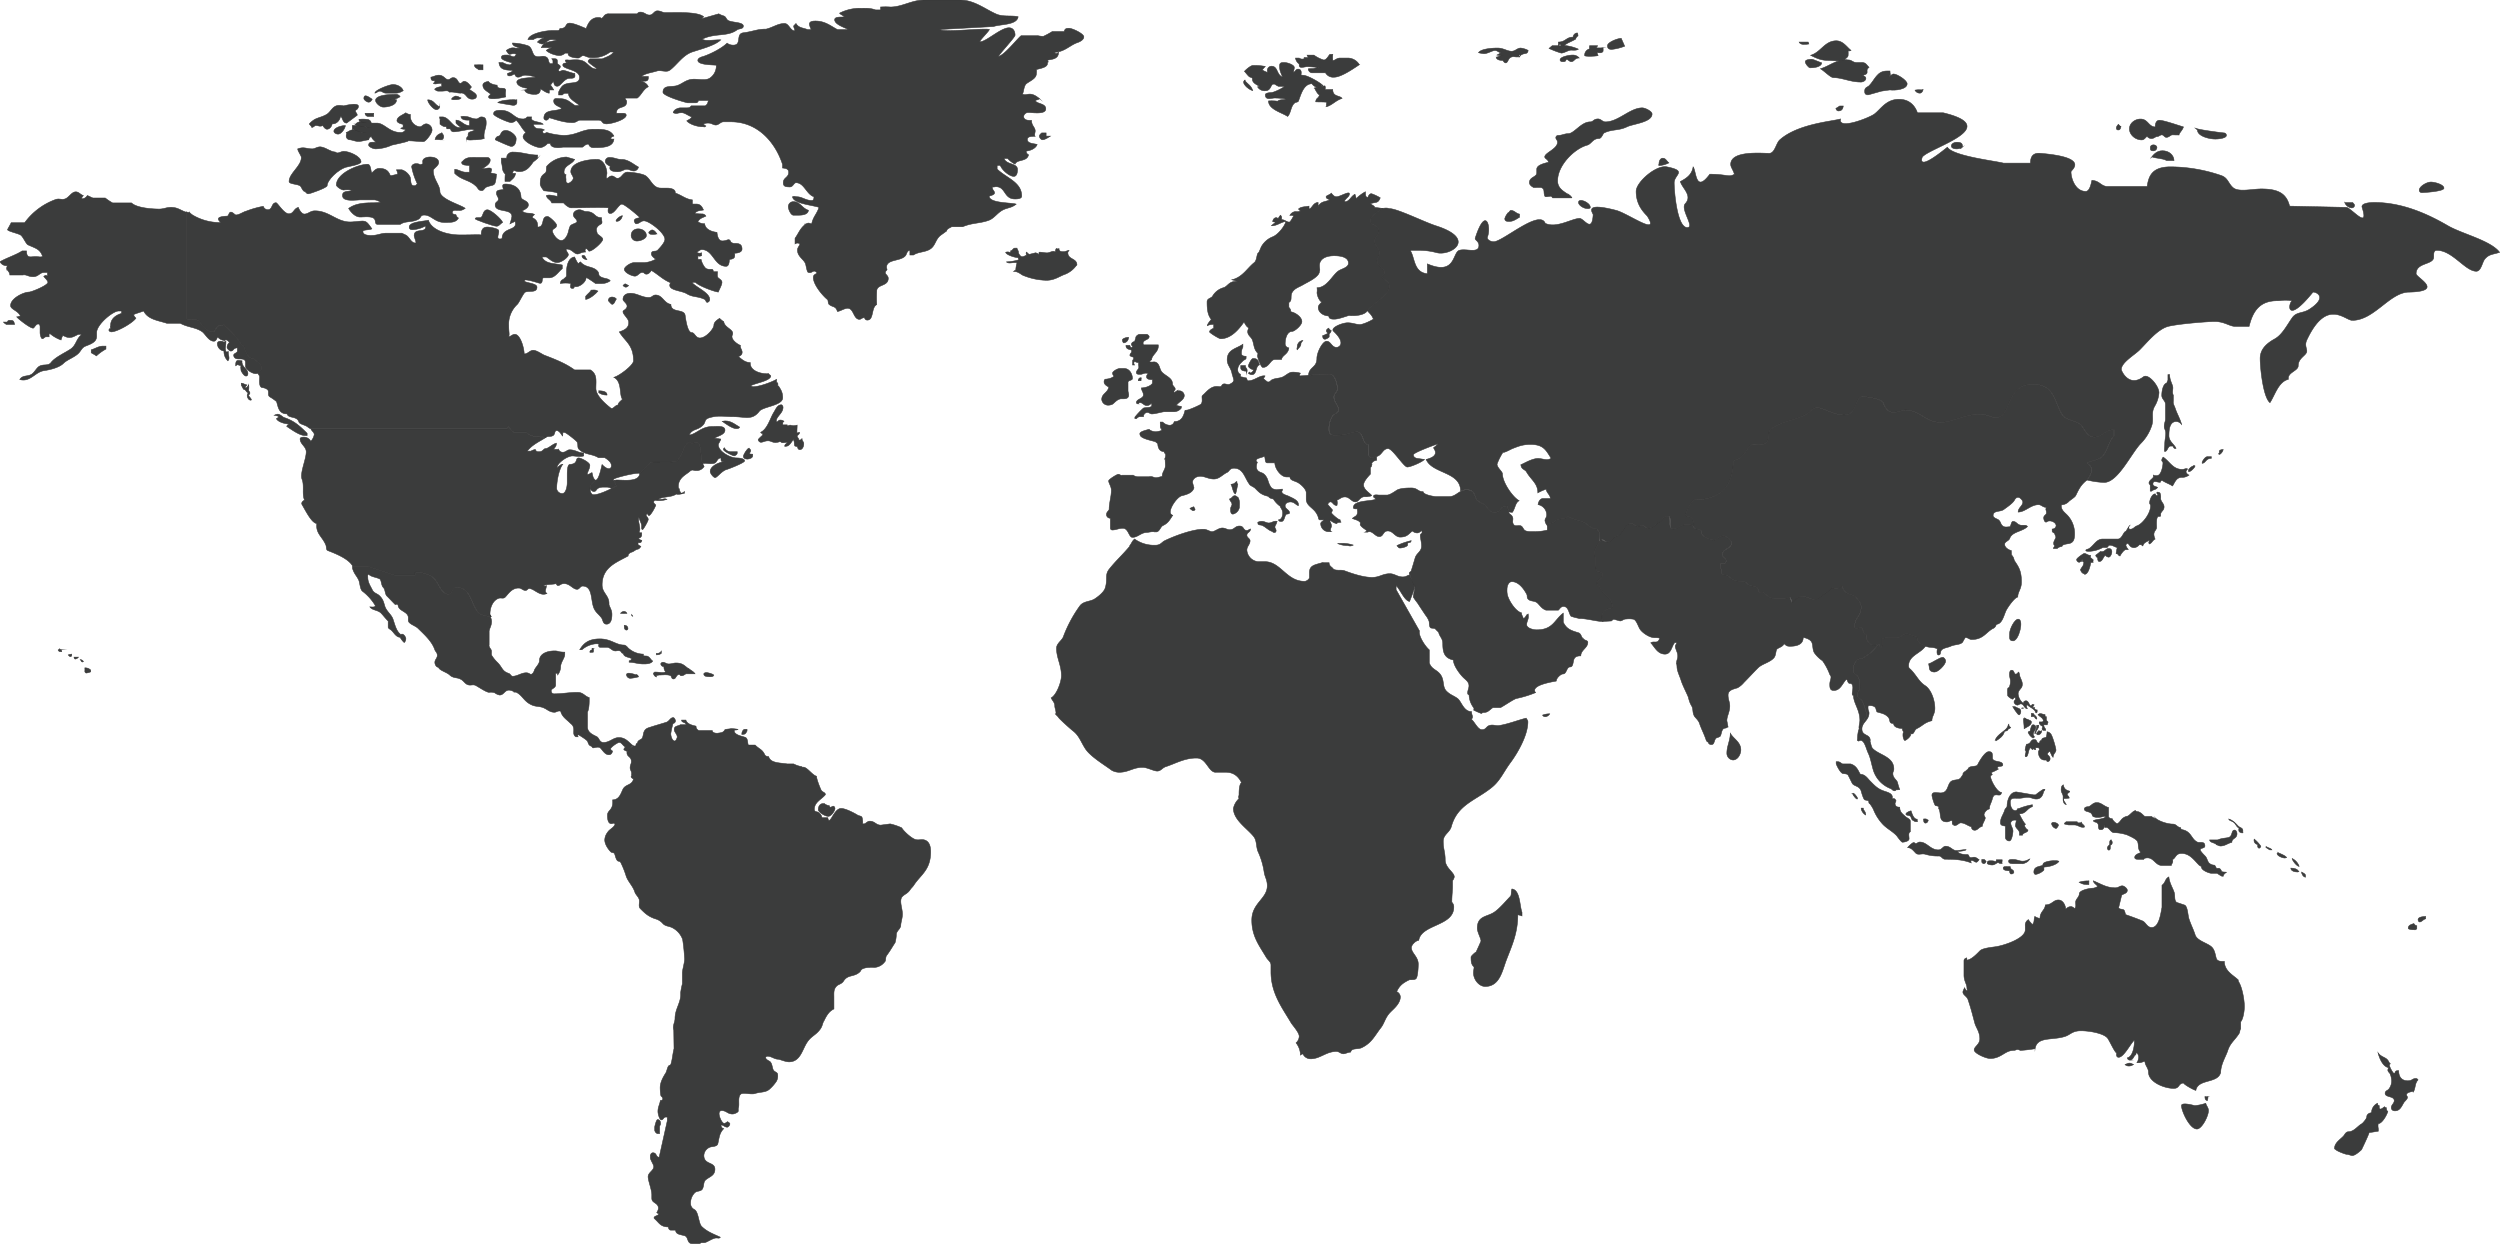 <svg id="world-map" width="100%" xmlns="http://www.w3.org/2000/svg" viewBox="0 0 1070.32 532.54"><defs><style>#world-map .cls-1{fill:#3b3c3c;stroke:#343434;stroke-miterlimit:22.93;stroke-width:0.22px;}</style></defs><path class="cls-1" d="M829.22,569.92s2.1-4.52,2.1-4.73c0-1.15-1.58-3.78-1.58-5.47,0-5.15,3.79-4.83,6.83-6.62,2.43-1.37,5.68-5.37,7.37-7.05.52-.52.2-2.31.63-3.15,3.57.42,3.26,7.25,4.31,10v1.57a10.1,10.1,0,0,0-1.79-.52c0,7.67-2.41,12.93-4.73,18.93-1.89,4.73-2.84,11.77-9.25,11.77-2.64,0-5-3-5-5.78,0-1.36.32-1.89.21-2.63-1.26-1-1.26-2.62-1.26-4.21,0-.42,1.9-2.1,2.11-2.1Z" transform="translate(-197.27 -162.31)"/><path class="cls-1" d="M764,403.24h2.3c0,1.47,1.17,1.79,1.59,2.42,1,1.26,3.36.42,5,1,3.37,1.27,8.1,2.84,11.78,2.84,3.36,0,4.42-1.57,7.67-1.57,2,0,3.16,1.37,5.48,1.37,1.57,0,1.57-.53,2.94-.85.74,1.89,2.11,3.26,2.11,5.26,0,.94-1.69,4.84-2.11,6.1-2.21-.32-4-5.05-5.78-6.84v1.79l10,17.67c-.53,2.2,2.63,6.83,4.21,8.1v5.57c1,2.83,3.15,2.83,4.73,4.94,1.89,2.52.74,5.26,2.63,7.16,1.68,1.67,2.83,1.78,4.73,3.14,1.68,1.27,2.58,5.63,6,5.63,0,1.79,1,2.05-.06,3.31,1.37,1.05,2.74,4.43,4.52,4.43s1.79-1.38,3.16-1.79c1.57-.53,2.63.21,4.2,0,4-.64,7.79-2.21,11.57-3.16.32.63.74.95.74,1.57,0,6-4.73,13.78-7.37,17.35-3.15,4.21-4.51,8-8.41,11-6.93,5.47-14.4,7.15-17,16.51-.73,2.62-3.47,3.36-3.47,6.32,0,3.25.84,4.72.84,7.88,0,3.57,3.89,5.35,3.89,7.36a3.53,3.53,0,0,1-.74,1.57v2.63c0,1.69-.31,3.68-.31,6.63a2.69,2.69,0,0,1,.84,2.11c0,8.2-13.88,7.25-15,14.19-1.46.21-3.15,2-3.15,3.16,0,2.31,2.94,3.88,2.94,7,0,1.68-.21,5.15-.84,6.1s-2.42.42-3.16.73c-2.52,1.27-4,2.31-5.25,5a2.6,2.6,0,0,1,1.58,2.21c0,2.94-3,5.25-4.21,6.52-2.32,2.3-2.53,4.73-4.21,6.83-2.63,3.37-3.78,6.31-8.09,8.42-1.79.84-4.42,0-4.74,1.89-1.36.1-2.21.73-3.15.73-1.16,0-1.79-1-2.95-1-4.41,0-7,3.15-11,3.15a3.56,3.56,0,0,1-3.36-2.1,2.29,2.29,0,0,0-1.06.53,8.67,8.67,0,0,0-1.89-5.26A3.87,3.87,0,0,0,753.5,606c0-1.68-2.94-4.84-3.47-5.78-3.79-6.42-8.63-12.62-8.63-21.88v-2.84c0-1.47-1.26-2-2.1-3.47-2.94-4.94-6.1-8.94-6.1-15.77,0-7.36,6.63-9.15,6.63-14.72,0-2.63-1.05-3.68-1.37-6a32.21,32.21,0,0,0-2.63-8.72c-.84-2.11-.42-4.53-1.78-6.31-2.74-3.48-8.73-7.15-8.73-12.09a8,8,0,0,1,2.41-4.21c-.42-.95,0-1.16,0-1.58,0-1.26,0-4.42,1.06-5.26-1.16-2.32-3.06-4.42-6.63-4.42h-4.41c-3.16,0-3.89-6.1-8.21-6.1-5.25,0-9.15,2.42-13.14,3.68-1.58.53-2.11,1.9-3.68,1.9s-4.21-1.58-6.31-1.58c-4.1,0-5.89,2.1-10,2.1a6.7,6.7,0,0,1-3.16-.84c-2.94-2.21-9-5.78-11.25-9.15-2-3.05-2.63-5.57-5.26-7.67-.74-.52-6.31-5.47-6.31-5.89-.52-.63-.84-.84-1.36-1.47h.32c0-1.58-.54-2.42-.54-3.37,0-1.47-.84-2-1.57-3.47,2.31-1.16,4.41-6.83,4.41-9.46,0-4.63-2.1-7.58-2.1-11.78,0-2.11,2.42-3.37,2.95-5a55.83,55.83,0,0,1,7.05-13.14c1.47-2,4.2-1.79,6.09-2.84,1.58-.95,4.21-3.05,4.73-4.74,1.26-3.88-.31-5.57,1.79-8.2,2.73-3.47,6.31-6.73,8.94-10h-.21c.84-1,1-2,2.1-2.84a14.31,14.31,0,0,0,8.94,2.63c2.21,0,2.63-1.26,3.89-1.89,4.1-2,11.89-4.94,16.62-4.94,1.47,0,2.84,1.05,3.68,1.05,1.15,0,2.84-1.58,4.41-1.58,1.37,0,2,.74,3.16.74,2.1,0,2.2-1.58,4.21-1.58s1.47,1.89,3.15,1.89c.63,0,.95-.52,1.58-.63-.11,1.58-1.58,1.36-1.58,2.73,0,1,1.37,1.37,1.37,2.32,0,1.57-1.37,2.41-1.37,4a5.38,5.38,0,0,0,4.73,4.94h2.95c6.83,0,9.25,8.42,17,8.42,1,0,2.1-1.05,2.1-1.58v-2.1c0-3.36,2.53-3.36,5.79-4.41l.32.2Z" transform="translate(-197.27 -162.31)"/><path class="cls-1" d="M802.93,413.45l-2.32-5.58c0-.73.74-.73.84-1.16.74-2.31,1.06-3.47,1.69-5.57s2.73-2.63,2.73-5.05c0-1.79-.52-3.26-.52-4.52,0-.63.52-.84.73-1.05v-1c-.84.31-1.16.95-2,.95a2.84,2.84,0,0,1-2.1-.84c-1.68,1.25-2.21,2.62-5.26,2.62-2.21,0-3.05-2.62-5.26-2.62s-1.78,2.41-3.68,2.41-3-2.84-5-1.9h-1.16a1.78,1.78,0,0,0,.84-.62c-.64-.63-3.69-2.21-2.64-3.26-.94-1.37-2.1-1.27-3.56-2,1-1,2.2-.84,2.2-2.84,0-.74-.21-.74,0-1.26-.74,0-1.79.11-1.79-.53,0-3.26,7.58-2.63,9.47-3.57-.21-.84-.84-.53-.84-1.27,0-.94,2-.52,2.52-.52H791c1.26,0,3.16-1.36,4.31-2.11,1.37-.83,4.31-.94,6.1-.94,2.84,0,2.74,1.58,5.15,1.58,0,1.26,4.11,2,5.27,2.1h6c2.84,0,4.1-2.84,7.26-2.84,3.46,0,3.25,2,4.3,4.21A8.69,8.69,0,0,0,832,377.9c1.89.63,2.31,3.78,5.26,3.78,2.31,0,2.21-1.89,3.78-2.41a4.16,4.16,0,0,1,1.47-.32c.32.63.32,1.47.74,1.89-.11.22,0,.43,0,.64,0,1,.84.94,1.37,1.79.84,1.25-.11,2.1.52,3.36s1.9.53,3,.73c1,.22,1.16,1.27,1.8,1.9.83.83,3.46.63,4.83.63a21.46,21.46,0,0,0,4.94-.63v-1.9c0-.94,1.26-.94,2.2-1.26,1.27-.42,1-.84,2-1.26,2-.74,3.17-.27,4.75-1.43,2.37,1.33,3.67,1.43,5.88,2.17,2.52.84,3.37,3.15,6.41,3.15.11.63.74.85.84,1.26.53,1.58-.1,3.15.53,4.1-.74.43-2.42,4.21-2.42,4.42s.32.84,0,1.05c.32.53.21.74.42,1.27v3.26c.42.94.11,1.57.53,2.52s2.52,0,2.52,1.78c0,2.22-2.31,1.8-2.31,3.68,0,1.27,1,1.27,1.26,1.9,1.68,3.47,5.37,4,5.37,8.52-2.74.63-4.53,1.15-4.53,4.1,0,.74.42,1.26.42,1.78,0,.11-.42,0-.52,0-2,0-6.63-1.26-9.47-1.26a23.85,23.85,0,0,1-3.68-.94c-1-1.05-1-4.21-3.25-4.21-1.16,0-1.59,1-2.21,1.58h-5.26c-1.69-.53-2.53-1.89-3.58-2.94-1.26-1.27-3-.63-4.1-1.79-.63-.63-.32-1.47-.53-1.9-1.15-2.3-3.47-5.57-6.41-5.57-1.48,0-2.11,1.89-2.11,3.36a8.25,8.25,0,0,0,.22,2.42c.63,2.53,3.58,7,6,7.57,0,1.16.62,1.48.72,2.42,1.26-.31,1.06-1.68,2.11-1.89a4.52,4.52,0,0,1,.1,1.15c0,1.27-.73,2.11-.73,3.37,0,1.48,2.72,2.22,4.31,2.22,7,0,7.57-4.32,11.36-7.16v3.89c1.47,3.05,3.47,3.58,6.51,4.53,1.16.31,1.26,2.1,2,2.51v-.09c.53.94,2,.73,2,1.68,0,2.41-3,3.26-3,5.78-1.58,0-2.63.42-3,1.68s-.31,3.06-1.57,3.06c-1.58,0-1.47,3-3,3-1,0-2.94,1.79-2.94,3.05-2.85.52-9.26,1.68-9.26,4a1.54,1.54,0,0,0,.42.94,45.87,45.87,0,0,1-8.2,2.52c-1.27.32-5.47,3.26-6.84,3.9h-3.26c-1.79,1.26-2.07,2.13-4.28,2.13l-.66.39a28,28,0,0,1-3.28-1.45c-.27-.12.56-.13-.13-1.18a9.58,9.58,0,0,1-1.85-5.36c-1.16-.11-.34-2.11-.13-3.05.53-2.32-1.23-3.26-2.39-4.42s-4.18-4.89-4.18-7.42c-3.68-.83-4.55-3-4.55-7,0-2.41-1.37-2.94-1.79-4.94a14.69,14.69,0,0,1-1.37-1.36c-.42-.42-1.79-.22-2.1-.53-.64-.63-.42-2.21-.64-2.84a9.35,9.35,0,0,0-1.46-2.52c-1.26-1.89-2.32-3.47-3.47-5.26a22.72,22.72,0,0,1-1.79-2.52c0-1.06.74-3.47.74-5.05v.53Z" transform="translate(-197.27 -162.31)"/><path class="cls-1" d="M942.57,483.37c0,1.9-1.36,4.32-3.36,4.32a2.88,2.88,0,0,1-2.62-2.95c0-3.05,1.46-5.36,1.46-8.52,1.48,2.52,4.52,3.79,4.52,7.15Z" transform="translate(-197.27 -162.31)"/><path class="cls-1" d="M915.55,446.57l-.49-.45c0,.32.17,1.18.17,1.5,0,2,1.16,4,1.79,6.1.74,2.32,2.64,5.79,3.16,7.36a11,11,0,0,0,1.26,3.37c.84,1.25.32,2.62,1.15,4.31.43.84,1.9,1.89,2.32,3.36.73,2.21,1.89,4.31,2.74,6.84.1.32.41,1.05.94,1.05a1.29,1.29,0,0,0,1.58,1.05c.84,0,1-1.26,1.36-2.1.54-1,.74-.64,2-1.27.85-.42.53-3.15,2-3.57.32-.1,1.06-.1,1.06-.42l.52-.11-.52-2.73c0-2,1.25-3.68,1.25-6.31,0-1.68-.73-2.74-.73-4.63,0-2.21,2.21-2.52,4.1-3.15a10.12,10.12,0,0,0,2.73-2.32c2-2,3.89-4.1,6-6.2,1.68-1.68,4.73-2.21,6.62-4.1.94-.95.85-2.11,1.26-3.57.32-.95,2.53-1.06,3.26-2.64.85.53.85,1.06,2.53,1.06,2.73,0,5.67-.64,5.67-3.79,1.58.32,3.37,1,3.79,2.42.42,1.26.21,2.95,1,4.21a13.6,13.6,0,0,0,3.47,3.36,25.49,25.49,0,0,1,3,5.58c.11.52.63.84.63,1.36,0,1.16-.52,1.79-.52,3.16s.1,2.63,1.68,2.63c2.94,0,3.69-3.05,5.47-4.84.63.63.32,1.05,1,1.68.21.22,1,0,1.36.53,1.06,1.57-.73,4.73.63,4.73,0,3.37,2.74,6.09,2.74,10.73,0,1.16-.85,3.57,0,4,.84-1.79,1.16-3,2.1-4.95.11-.31.84-.63.84-1.16,0-.84-1.47-5.78-2.2-6.52s-1.9-1.26-1.9-2.42c0-.31.1-.63.1-.94v.1a4.29,4.29,0,0,0,1.06-2.21c0-1.26-.1-3.46-.85-4.62-.62-1-2-1-2-2.84a6,6,0,0,1,1.68-4.42c.52-.53,1.79-.31,2.63-.84,2.53-1.68,4.1-2.52,6.2-5.67-.63,0-.94.2-1.68.2-2.1,0-3.36-2.31-3.36-4.42-1.16-.21-1.37-3.14-2.21-3.14s-1.37.51-2.22.51c-.3,0-.41-.74-.41-1.05,0-3.89,2.73-4,2.73-8.2,0-2.2-1.47-2.94-2.41-4.52-2.63-1.26-4.84-1-5.68-4.42h-.64l-1,.95c-1.25.43-2.62-.73-3.46.11a8.3,8.3,0,0,1-1.26,1.26c-.74.42-4.21,3.36-5.68,3.36-1.79,0-2.85-1.26-5.16-1.26-2.62,0-3.05,1.89-4.51,2.63-.11-.74-.54-2.31-1.06-2.31s-.94.52-1.89.52H957c-2.43,0-3.37-1.58-5-2.63-.52-.31-1.36.53-1.68-.21s-.42-1.58-1.27-2c-1.57-.73-2.63-.31-3.88-1.58s-2.42-.62-4.73-1.15c-1.9-.42-2.43-1.79-4.32-2.42-.42-.11-1.47,0-1.68-.63-.42-1.26-.31-2.11-.63-3.36v-.95c1.15,0,2.42.21,2.42-1.16,0-1.15-1.58-1.47-1.58-2.63,0-2.73,3.89-2.31,3.89-5.15,0-1.05-2.42-2.94-3.36-2.94-1.79,0-2.53,1.57-4.31,1.89-2-.63-3.16-.63-4.74-2.21-.63-.63-.11-2-1.26-2.31-1.58-.53-2.52,0-2.52-1.79a13.57,13.57,0,0,0-3.58-.32c-2.1,0-2.95,1.79-5.36,1.79s-.11-5.46-2.21-5.46-2.64,2.52-3.58,2.52c-.21,0-.41.1-.63,0a5.47,5.47,0,0,1-4.52,2.62c-.84,0-1.16-1.15-2-1.15-.63,0-3.16.84-3.37-.43-.94,0-.62-.41-1.67-.41-2.63,0-2.84,2.73-4.63,4.52-.85.84-2.1.84-3,1.69-.62.62-1.16,1.67-2.42,1.67-1.05,0-1.57-.83-2.63-.83-.3,0-.3.52-.52.62-.74.43-2.42,4.21-2.42,4.42s.32.84,0,1.05c.32.53.21.74.42,1.27v3.26c.42.94.11,1.57.53,2.52s2.52,0,2.52,1.78c0,2.22-2.31,1.8-2.31,3.68,0,1.27,1,1.27,1.26,1.9,1.68,3.47,5.37,4,5.37,8.52-2.74.63-4.53,1.15-4.53,4.1,0,.74.42,1.26.42,1.78l3.69-.21a4.15,4.15,0,0,1,.94-.74l2.73.74c1,0,1.37-.83,2.63-.83a10.81,10.81,0,0,1,3.16.09c1.26.43,1.89,2.85,2.73,4.22,1,1.58,4.1,3.68,6.2,3.68a9.52,9.52,0,0,1,2.43.21c-.43.42-.53,1.36-1.37,1.57s-1.68-.21-2.63.43c1.57,1.57,2.84,4.83,6.1,4.83,2.73,0,2.84-3.57,4.2-4.94h.84c0,.42-.63,1.16-.63,1.47,0,1.37,1.06,2.63,1.06,4.31,0,1.37-.53,1.58-.53,3.16l.42.21Z" transform="translate(-197.27 -162.31)"/><path class="cls-1" d="M997.58,506.2c-.32,0-.11-.64-.32-.95s-1.37-.32-1.68-.53c-.53-.32-1.26-2.83-1.48-3.68-.73-2.42-3.15-2-3.89-3.47l-1.58-3.16c-.41-.94-1.46-.73-2.41-.94s-2.53-3.15-2.84-4.21v-.84H984c1,0,1.26.53,2.11.95h3.46c2.31.73,3,2.31,3.9,4,.2.54.73.43,1.15.54,1.58.51,2.31,1.78,3.36,2.83,2,2,3.16,3.36,6.1,4.31,1.58.53,3.37,1,3.37,2.63,0,.1-.21.42-.21.53h.84c.42,0,.74.52.95.94l-.43,1.06c0,1.36.84,1.68,2,1.68,0,2.21,1.26,2.84,2.42,4,.63.63,2.11,1,2.11,2v4.52c-1,.43-.53,1.9-.53,3s-2.11,1.47-2.84,1.47c-.53,0-2.42-2.74-2.52-2.84-2-2-3.9-2.84-5.79-4.73a20.23,20.23,0,0,1-4.1-6.42c-.21-.52-1.47-2.62-1.78-2.62Z" transform="translate(-197.27 -162.31)"/><path class="cls-1" d="M1033.22,515.24c-.2,0-.1-1.16-.2-1.58-.85-.11-1.37.53-2.21.53-3.9,0-2.21-3.68-3.58-5.78,0-.11.1-.43.1-.53-.21-.53-.83-.53-1.36-.64s-1.58-3.89-1.58-4.41c0-1.79,2.21-1.05,3.68-1.05,3.26,0,2.84-3.26,4.31-4.74.74-.73,1.79-.73,2.95-.94,1.57-.32,1.57-1.37,2.41-2.2-.41-.43.74-1.27.74-1.27.64-.31.53-.53,1-.74.32-.1.42-.63.64-.84.94-.95,3.36-.42,3.78-1.26.84-1.68,3.16-5.68,4.84-5.68s1.57,1.05,1.57,2.63c0,2.21,4.42.95,4.42,3.05,0,.95-2.31.31-2.31,1.26,0,.21.21.53.42.53a20.25,20.25,0,0,1-3.05,1.47c.1.31.32.63.42.94-.32.11-.73.42-.73.74,0,1.58,2.83,6.84,4.72,6.84-.31,1.57-1.16,1.05-2.31,1.05a3.56,3.56,0,0,0-1,.21l-.53,1.05c-.52,2.32-1.36,2.95-1.36,4.73a3.29,3.29,0,0,0-2.31,2.42c0,.73.52,1,.52,1.47,0,.85-1.26,2.42-1.26,3.58-1.68.42-1.89,1.68-3.27,1.68a1.33,1.33,0,0,1-1.36-1.47c-1.69-.43-2.84-1.68-4.63-1.68-.84,0-1.36,1.15-2.63,1.15-.31,0-.52-.52-.84-.52Z" transform="translate(-197.27 -162.31)"/><path class="cls-1" d="M1061.3,508.3c-.42.52-.52,1.05-1.16,1.05-1.57,0-2.21-2-2.21-3.57,0-2.11,1.69-1.69,3.47-1.69s2.53-.42,4-.42,2.31.73,3.68.73c2.11,0,2.84-1.78,3.16-3.36.31,0,.42-.52.53-.84h-.64a27.66,27.66,0,0,0-3.37,2.42h-.83l-7.37-1.26c-2.73,0-4,3.47-4,6,0,.63-.84,1.16-.94,1.58-.74,2.41-1.9,3.37-1.9,5.68,0,1.25,1.47,1.25,2.11,1.36v5a1.72,1.72,0,0,0,1.67,1.37c1.17,0,1.58-3.68,1.58-4.2,0-1.38-.94-2.11-.94-3.48,0-.74.84-1.26,1.58-1.26a2.32,2.32,0,0,0,.83,0l-.42,2.21c0,1.36,1.69,1.89,1.69,3.25a3,3,0,0,1,0,1h1.36c0-1.15,2.32-1,2.32-2.2a3,3,0,0,1-1.47-1.9c0-.2.31-.41.41-.63-.62-.32-2.62-4.1-2.62-4.41,2.94,0,3.15-2.31,5.57-3.05v-.84a26.6,26.6,0,0,0-6.31,1.88l.21-.41Z" transform="translate(-197.27 -162.31)"/><path class="cls-1" d="M1043.42,531.43c-1,0-.94-.74-2.2-.74-.32,0-.11.74,0,1.06-3.48-1.37-7-1.58-11.15-1.58-1.26,0-1.58-1.37-2.63-1.37a18.67,18.67,0,0,1-5.79-.73c-1.57-.53-3.15.52-4.2-.53s-1.89-2.32-3.47-2.32c.11-.31,2-2.21,2.63-2.21.31,0,.53.43.84.43.63,0,1-.63,1.68-.63,3.16,0,4.53,3.36,8,3.36,1.58,0,1.9-1.57,3.15-1.57,2.11,0,2.85,1.89,4.74,1.89l3.16-.42h.84c-.11.53-3.68.84-3.89.74,1.15,1.15,2.52,1.36,4.41,1.36.64,0,.64.74.85,1,.73.74,1.57-.11,2.52.21s.94.63,1.68.94c-.21.42-.94,1.16-1.16,1.16Z" transform="translate(-197.27 -162.31)"/><path class="cls-1" d="M1063.3,532.07h-3.79c-.73,0-2.31.1-2.31-1.06,0-.84,1.16-.74,1.89-.74,1.9,0,2.63.74,4.21.74s2.1-.63,3-1c-.74,1.37-1.69,1.68-3,2.11Z" transform="translate(-197.27 -162.31)"/><path class="cls-1" d="M1054.46,532h-.94l-.84-.42c-1,.42-1.48,1.05-2.52,1.05-.85,0-2.11-.32-2.11-.74,0-1.16.84-1.05,1.79-1.05a4.78,4.78,0,0,1,2,.42c0-.31.1-.53.1-.84h2.52c0,.84-.21,1.37,0,1.58Z" transform="translate(-197.27 -162.31)"/><path class="cls-1" d="M1058.25,536.48c-.52,0-.63-1.05-.63-1.37-1,0-2.73-.1-2.73-1.15,0-.84,1.26-.64,2-.64h1c0,1.48,1.58,1.16,1.58,2.42,0,.32-.52.74-.83.74Z" transform="translate(-197.27 -162.31)"/><path class="cls-1" d="M1045.63,530.27h.95c.53,0,.53.53,1,.74a1.14,1.14,0,0,1-1,1.06c-.32,0-.85-.43-.85-.74v-1.06Z" transform="translate(-197.27 -162.31)"/><path class="cls-1" d="M1072.55,533.54c-.52,0,0,1-.31,1.37a6.91,6.91,0,0,1-3.48,1.78c-.41,0-.73-.52-.73-1,0-2.31,2-2.31,3.57-2.83.32-.11.32-.74.53-.95,1.06-1.05,5.68-1.47,6.63-.84-1,1.57-4.52,2.42-6.21,2.42Z" transform="translate(-197.27 -162.31)"/><path class="cls-1" d="M1101.16,521.87c.21.84.42.41.42,1.14s-.32,1.06-.84,1.06c0,1,.2,2.21-.64,2.21-.32,0-.62-.52-.62-.84,0-1.05,1-1.16,1-1.78s-.11-1.7.63-1.79Z" transform="translate(-197.27 -162.31)"/><path class="cls-1" d="M1078.55,515.66c0,.2-.74,1.36-1.06,1.36a2.62,2.62,0,0,1-1.88-2c0-1.27,2.94-.42,2.94.63Z" transform="translate(-197.27 -162.31)"/><path class="cls-1" d="M1088.43,514.39c.11.85,1.26,1.06,1.26,1.9,0,.21-.41.21-.62.21-1.48,0-2.21-1-3.69-1H1083a13.39,13.39,0,0,1-1.89-.42c0-.53.53-.73.74-.95h4.73c.21.73.94.42,1.57.42l.32-.11Z" transform="translate(-197.27 -162.31)"/><path class="cls-1" d="M1080.76,504.93v-.73a14.13,14.13,0,0,0,2.41-.21c-.1-.85-.84-1.05-.84-1.59s1.05-.73,1.05-1.36c-1.78-.41-2.52-1.26-2.73-2.73-.84.42-.94,1.26-.94,2.1,0,1.37.83,1.78.83,2.94v1.37c0,.63.32,2,1.37,2-.52-.74-.74-1.16-1.15-1.79Z" transform="translate(-197.27 -162.31)"/><path class="cls-1" d="M1146.27,524c-.84-1.05-2.74-.74-3-2.1h3.15c.21.09,1.16-.32,1.16-.32,1.58-.53,3.16-.42,4.1-.84,1.47-.74.85-3.05,2.31-3.05.64,0,1,.94,1,1.57,0,2.21-2.2,1.79-2.2,3.69-1.9.42-2.85,1.57-5,1.57a3.73,3.73,0,0,1-1.9-1l.53.53Z" transform="translate(-197.27 -162.31)"/><path class="cls-1" d="M1120,512.5c1.27,1.26,5,2.63,7.68,2.63,1.26,0,1.89,1.47,3.15,1.47,0,.85.84.95,1.37,1.06,3.36,1.05,3.26,3.89,5.79,5.15,1,.53,3.26-.63,3.26,1.68,0,1.16-2,.73-2,1.68,0,.53,1.79,2.32,2,2.53,1,1,.84,1.79,1.68,3a3.41,3.41,0,0,0,2.31,1c.32,0,.63.74.84,1.16s.84.1,1.26.21c.63.21.84.84,1.06,1.26s1.78.31,2.1.41c-.64.43-1.37,1-1.37,1.69h-.63a10.5,10.5,0,0,1-2-1.26h-2.74c-1.57-.31-4-1.47-4-2.63,0-.42-.84-.63-1-.84-2.1-2.11-4-5-7.47-5-2.63,0-2.41,1.89-3.89,2.62.42,1.37-.52,1.79-.52,2.53h-4c-2.74,0-3.47-3.26-6.21-3.26-.41,0-1.57.1-1.57.62h-2.21c-.74,0-1.68,0-1.68-.84,0-1.26,2-1.78,2.63-2.1-1.48-1.47-.84-2.94-1.37-4.52-.42-1.26-3.37-2.42-4.42-2.95a18.43,18.43,0,0,0-5.68-1c-1.57,0-2.21-2.74-3.89-2.22v-.94c-.32.84-.73,1.89-1.58,1.89-.31,0-.94,0-1-.31-.52-1,0-1.48-.52-2.32s-1.68-.42-1.89-1.26c1.46-.74,4.62-.52,5.36-1.79H1098a10,10,0,0,1-3,.43,7.18,7.18,0,0,1-1.47-.32c-.31-.11-.53-.64-.63-1-.74-1.48-3.26-.84-3.26-2.32,0-.62.84-.94,1.47-.94,1.26,0,2-1.79,3.89-1.79s3.15,1.69,5,2.11v3.78c0,.53.63,1,1.58,1,0,.43,1.47,2.1,2.11,2.1s1.67-1.57,1.88-1.78a4.31,4.31,0,0,1,2.53-1.38c.94-.31,2.21-2.21,3.47-2.41.1.53.94.42,1.26.53,1.26.41,2.11,1.67,2.73,2h2.84a5.25,5.25,0,0,0,2.11,1V513l-.53-.53Z" transform="translate(-197.27 -162.31)"/><path class="cls-1" d="M1156.89,518.82c-1.26-.22-1.26-1-1.05-2-1.36-.62-1.16-1.78-2.52-2.62-.84-.53-1.58-.43-1.89-1.27,2,.63,2.94,1.89,4.09,3.05.85.84,2,.63,2,2.1,0,.22-.1.53,0,.75-.21,0-.42.2-.63,0Z" transform="translate(-197.27 -162.31)"/><path class="cls-1" d="M1163.84,523.86a1.79,1.79,0,0,1-1.48-2.31,14.44,14.44,0,0,1,2.84,3.05c0,.31-.42.84-.74.84s-.62-.42-.62-.74v-.84Z" transform="translate(-197.27 -162.31)"/><path class="cls-1" d="M1184.34,537.22c0,.21-.11.41,0,.63-1,0-1.79-1.58-1.68-2.21.84.53,1.68.74,1.68,1.58Z" transform="translate(-197.27 -162.31)"/><path class="cls-1" d="M1181.5,535.43c-.1,0-.43.21-.53.21-1.26,0-2.94-.42-2.94-1.68,1.68,0,2.74.42,3.47,1.47Z" transform="translate(-197.27 -162.31)"/><path class="cls-1" d="M1181.61,533.22c-1.06,0-2.95-2.53-3-3.36a6,6,0,0,1,3,3.36Z" transform="translate(-197.27 -162.31)"/><path class="cls-1" d="M1172.56,527.33c1,.53,3,1.16,3.68,2.1a1.93,1.93,0,0,1-.84.22c-.84,0-3.26-.85-3.26-2h.21l.21-.32Z" transform="translate(-197.27 -162.31)"/><path class="cls-1" d="M1167.41,524.7c1.15.84,1.89.52,2.52,1.47H1169l-1.58-1c.1,0,.52,0,.52-.1l-.52-.32Z" transform="translate(-197.27 -162.31)"/><path class="cls-1" d="M1137,635.65a20,20,0,0,0,4.62-1c.32,1.26,1.16,1.89,1.16,3.15,0,2.32-2.83,7.88-4.94,7.88-3.15,0-6.63-7.77-6.63-10,0-1.69,5.69,0,5.79,0Z" transform="translate(-197.27 -162.31)"/><path class="cls-1" d="M1142.59,631.76a5.2,5.2,0,0,1-.32,1.78c-.94-.31-1-.94-1-1.78a2.81,2.81,0,0,0,1.36,0Z" transform="translate(-197.27 -162.31)"/><path class="cls-1" d="M1110.73,618.08c-1.16.74-2.74.95-3.69,0,2-.94,2.21-.73,3.69,0Z" transform="translate(-197.27 -162.31)"/><path class="cls-1" d="M1091.58,539.42V541h-1a5.5,5.5,0,0,1-3.16-1,12.62,12.62,0,0,1,4.2-.53Z" transform="translate(-197.27 -162.31)"/><path class="cls-1" d="M1155.42,582.23c1.68,2.2,2.73,7.88,2.73,11,0,2.31-.63,5.57-1.57,6.52v3c-.53.84-.21,1.25-.74,2.1-1.9,2.94-3.79,4-4.84,7.35-.84,2.53-3,5.79-3,9.47v-.21c-1.16,4.84-9.78,2.63-10.62,7.68-.84-.11-5.15-2.52-5.26-3.16-2.41.21-1.57,2.31-4.21,2.31-4.1,0-10.82-2.72-10.82-7,0-1.58-1.37-2.84-1.48-4.21a4.47,4.47,0,0,1-.11-.52,7,7,0,0,1-2.1.73h-1.26a4.54,4.54,0,0,0,.74-2.31,2.5,2.5,0,0,0-1-2.1c0,.31-.21.73-.21,1-1,.42-1,2.31-2.63,2.31a1.13,1.13,0,0,1-1-1c2.63-.54,3.15-6,3-7.58-1.9,1.89-4.52,7.36-6.74,7.36-1.26,0-.84-1.89-.84-1.89-.73,0-3-5.15-3.88-6.31-1.69-2.11-7.9-3.15-11.37-3.15-3.78,0-4.51,1.67-6.83,2.41-5.37,1.79-12-.1-12.83,5.26a60.81,60.81,0,0,1-6.31.74c-1.68-.85-1.68,0-2.94,0-3.68,0-5.26,3.46-10,3.46-1.79,0-6.83-2.2-6.83-3.67s2.41-2.32,2.41-4.73c0-3.06-1.57-4.74-2.11-6.63-1.25-4.63-1.57-6.1-2.94-10.2-.52-1.58-2.62-2.11-2.1-3.69.21-.41.32-.84.63-1.36a4.39,4.39,0,0,0,1,1.36c.31-.41,0-.84,0-1.36,0-1.58-1.26-2.84-1.26-5.47v-6.09c0-.85.73-1.06,1.16-1.27a3.78,3.78,0,0,1,.1,1c2-.21,4.42-2.84,5.57-4s5-1.48,7-1.79c3.79-.63,12.41-3.57,12.41-7.16v-1.78a2.7,2.7,0,0,1,1.36-2.63c.53,1,1.15,1.36,1.58,2.1,1.16-.74.63-2.31,1.16-3.47a4.79,4.79,0,0,0,2.21.85c0-2.95,2.1-3.37,2.31-5.79,2.84,0,3.36-2.1,5.57-2.1,1.89,0,3,2.1,3.16,4a2.78,2.78,0,0,1,2.31-1.16c.53,0,1.36.73,1.58.83.63-.94.31-1.67.31-2.62,0-1.47,1.58-2.2,1.58-3.68s4.2-2.42,6-2.42a5.41,5.41,0,0,0,1.89-.74c-.64-.94-1.68-1.26-1.89-2.42,3.57,1.48,5.67,3,9.46,3,1.36,0,1.79-.84,3-.84.63,0,2.1,1.05,2.1,1.9,0,1.36-1.58,1.46-2.42,2.1l-1.27,5.26c0,.84,1.48.63,2.11,1s.63,2,1,2.11c2.84,1,4.42,1.58,7,2.62,1.48.53,2,2.84,4,2.84,3.26,0,3.9-6.2,4.42-8.61v-9.47c1.68-1.26,1.16-2.63,2.94-3.58.32,2.84,1.69,4.73,2.32,6.74.42,1.46-.11,3.36,1.05,4.2,1,.31,3,1,3.47,1.16,1.26.84,1.26,4.2,1.79,5.89.94,2.84,1.78,4.2,2.63,6.83s5.36,3.47,7.15,5.26c1.26,1.26,1.47,3.26,1.89,4.73s2.1,1.37,3.47,1.37c0,4.2,4,6,6,8l-.1.32Z" transform="translate(-197.27 -162.31)"/><path class="cls-1" d="M1210.52,640.9a4.63,4.63,0,0,1,.11-1,2.12,2.12,0,0,1,1.89-1.16c0-.2.11-.42.11-.62a4.47,4.47,0,0,1,2.52-3.47c0,.72.42,1,.74,1,0,.73-.11,1.47.52,1.47s1.26-.74,1.79-1a.7.7,0,0,0,.74.42c0,.84.2,1.37.63,1.58-.32,1.37-2.42,5.26-4.11,5.26-.31,1.58.22,2,0,3.25-.52,0-3,.54-3.88.54-.32,1.26-3.26,7.35-3.26,7.35-1,.95-2.84,2.53-4,2.53-.42,0-1.68-.53-2.31-.53s-4.74-1.58-4.74-2.1c-.21,0-.53-.21-.53-.42,0-2.73,3.16-4.21,4.21-5.79.42-.73,1-1.36,1.69-1.36,2.52,0,4.1-2.63,5.89-3.47a12.28,12.28,0,0,0,2-2.53Z" transform="translate(-197.27 -162.31)"/><path class="cls-1" d="M1220.72,622.4c-.31-.84-1.15-1.16-1.15-2a4.06,4.06,0,0,1,.31-1c-2.42-.42-3.89-3.9-4.52-6.42,1.16,1.79,3,1.89,4,3,.64.63.64,1.36,1.27,1.68-.11.31-.42.42-.42.74a10.49,10.49,0,0,0,1.79,3.36h.63a1,1,0,0,1,.94-1.06h.64c0,2.74,1.36,4.32,3.89,4.32,2,0,1.88-1,3.57-1a1.2,1.2,0,0,1,.84.63c-1.47,1.47-1,3.68-2.09,5.26l-.44-.53c-.1,0-.21.32-.31.32-1.05.21-2.1.53-2.1,1.36,0,.32.42.74.42,1.05,0,.74-1.27,1.79-1.47,2.11-1,1.58-1.68,3.68-3.89,3.68-.95,0-1.58-.52-1.58-1.37,0-1.26,1.26-1.78,1.26-3,0-2.1-3.9-1.26-3.9-3.15,0-1,.95-1.16,1.48-1.68a5.54,5.54,0,0,0,1.27-4.11,11.06,11.06,0,0,0-.53-2.42h.1v.43Z" transform="translate(-197.27 -162.31)"/><path class="cls-1" d="M1230.72,557.72a1.84,1.84,0,0,0,1.25.95v1.26c-.63.63-.63.43-1.46.43s-2.21-.21-2.21-.64c0-1.37,1.46-1.68,2.42-2Z" transform="translate(-197.27 -162.31)"/><path class="cls-1" d="M1235.76,554.67v1c-1.26.32-1.58,1.37-2.63,1.37-.31,0-.63-.64-.63-1,0-1.26,2.63-1.37,3.26-1.37Z" transform="translate(-197.27 -162.31)"/><path class="cls-1" d="M1075.3,484.62c-.1-.27-.37-.46-.57-.74-.39.55-.87.73-.87,1.27s1.12.93,1.11,1.94c0,.73-.4,1.27-1.08,1.27-.29,0-.47-.48-.47-.74a1.85,1.85,0,0,1-1,.07c-1.34,0-2.46-1.51-2.43-3.25a1.13,1.13,0,0,1,.49-1.09c-.09-.28-.27-.64-.37-.91l-1.33,0a2.26,2.26,0,0,0,0,.82,1.13,1.13,0,0,1-1-.48,2.82,2.82,0,0,1-.3.46,4.34,4.34,0,0,1-.94-.84c-1,.9-.84,3.92-1.89,3.9-.78,0,0-1.73,0-2.11s-.37-.64-.36-.91a10.21,10.21,0,0,1,.61-2.37c2,0,1.57-2,3.3-2,1.24,0,1,1.48,1.7,1.49l.57,0a1.07,1.07,0,0,1,.89-1.18c0-1.28,1.74-.89,2-1.43a10.26,10.26,0,0,0,.32-2.18,2.31,2.31,0,0,1,1.53.84c.75.75,2.29,6.18,2.28,7,0,1-1.19,1.54-1.22,3.09-.38-.1-1.21-2.13-1.2-2.31l.09.36Z" transform="translate(-197.27 -162.31)"/><path class="cls-1" d="M1052.08,479.28h-.67c1-2.73,4.28-3.78,5.38-5.76.19-.46.2-.92.5-1.18,0,.91.45,1.1.83,1.47-.39.27-.49.55-1,.54-.21.82-.89,1-1.65,1-.43,2.09-2.27,3.25-3.43,4Z" transform="translate(-197.27 -162.31)"/><path class="cls-1" d="M1057.36,456.77A6.26,6.26,0,0,0,1058,454c0-1.1-.44-1.84-.42-2.94,0-.91.22-1.82,1-1.81,1.06,0,.85,1.66,1.71,1.67.57,0,.87-.72,1.26-.88,0,.08.19.36.18.45s.19.47.18.65c0,1.19,1.21,2.58,1.18,4.13,0,2-1.77,2.17-1.8,4.09a5.77,5.77,0,0,0,2.33,4.16c0-.09,0-.37,0-.46,0-.36.49-.72,1.06-.71,1.15,0,1.4,2.13,2,2.14.38,0,.49-.63.87-.63.2,0,.38.19.58.2-.12.54-.59.62-.6,1.08,0,.18.48.1.67,0a1.12,1.12,0,0,0,1.23,1.11c0,.28,0,.46,0,.74s-.2.54-.39.54-.38-.46-.47-.74c-.56-1.11-2.85-2-3.41-2.8-.49.62-.21,1,.07,1.73-1.34,0-1.41-2-2.75-2.06-.57,0-1,.54-1.54.53a1.73,1.73,0,0,1-1.42-1.31,1.33,1.33,0,0,1,.6-1V461h-.57c-.2.27-.4.63-.69.63s-2.09-1.13-2.08-1.68c0-1.47-.32-3.4.63-3.2Z" transform="translate(-197.27 -162.31)"/><path class="cls-1" d="M1073.69,472.61l-1.44,0a2.79,2.79,0,0,0,.83,1.84V475l-.86,0c-.68,0-.85-.74-.46-1.28v-.55c-.67,0-1.33-.94-1.42-1.21v-.56l1.25,0c.18,0,.48-.35.48-.54,0-1.28-2.07-1.95-2.26-2.69.3-.08.59-.35.88-.35.76,0,1.34.39,2.1.4a2.84,2.84,0,0,1,0,.92h.57a6.73,6.73,0,0,1,0,1.46,5.67,5.67,0,0,0,.75.84,9.93,9.93,0,0,1-.4,1.18Z" transform="translate(-197.27 -162.31)"/><path class="cls-1" d="M1064.23,469.79c.38.47,2.77.79,2.76,1.61,0,1.55-2.25,2.34-3.12,2.87,0-1.55-.33-3.3-.31-4.12,0-.19.39-.45.58-.45s.47.37.57.47l-.48-.38Z" transform="translate(-197.27 -162.31)"/><path class="cls-1" d="M1068.87,473.72c0,1.1-1.09,1.81-1.11,2.91,0,.82.47.64.46,1.19,0,.18-.39.45-.58.45a4.84,4.84,0,0,1-2.07-2.41c0-.28.58-.54.86-.54,0-.27.54-2.55,1-2.64a1.07,1.07,0,0,1,1.42,1Z" transform="translate(-197.27 -162.31)"/><path class="cls-1" d="M1070.13,472.82c0,1.65-1.28,2.08-1.31,3.46h-.47c.3-1.1.89-1.82.92-3.47Z" transform="translate(-197.27 -162.31)"/><path class="cls-1" d="M1071.33,475.13a1.67,1.67,0,0,1-1.56,1.8c-.19,0-.57-.28-.57-.47,0-.54.59-.8.9-1.35.47.19.94.38,1.23,0Z" transform="translate(-197.27 -162.31)"/><path class="cls-1" d="M1066.94,469.11c0-.65,0-1,0-1.37h.86c.27.83,1.52,1.14,1.5,2.31,0,.47-1.06-.47-1-.92a6,6,0,0,0-1.34,0Z" transform="translate(-197.27 -162.31)"/><path class="cls-1" d="M1061.67,468.38c-.57,0-2.72-3.52-2.72-3.52h1c1.15.75,2.2.58,2.47,1.69.18.74-.32,1.82-.7,1.82Z" transform="translate(-197.27 -162.31)"/><path class="cls-1" d="M1062.68,465.47c.19.18.76.1,1,0-.19-.18-.76-.1-1,0Z" transform="translate(-197.27 -162.31)"/><path class="cls-1" d="M1059.2,436.69c-1.9,0-1.58-1.37-1.58-3,0-2.2,2.21-6.31,3.68-6.31,2.63,0,.31,9.27-2.1,9.27Z" transform="translate(-197.27 -162.31)"/><path class="cls-1" d="M1023.23,446.36c.84,0,4.43-2.63,5.79-2.63.52,0,1.25.95,1.25,1.58,0,1.47-3.15,4.72-4.72,4.72s-2.32-.73-2.32-2.09c0-.64-.52-1.58,0-1.58Z" transform="translate(-197.27 -162.31)"/><path class="cls-1" d="M993.58,474.76c.84-1.79,1.16-3,2.1-4.95.11-.31.84-.63.84-1.16,0-.84-1.47-5.78-2.2-6.52s-1.9-1.26-1.9-2.42c0-.31.1-.63.1-.94v.1a4.29,4.29,0,0,0,1.06-2.21c0-1.26-.1-3.46-.85-4.62-.62-1-2-1-2-2.84a6,6,0,0,1,1.68-4.42c.52-.53,1.79-.31,2.63-.84,2.53-1.68,4.1-2.52,6.2-5.67h.63c0,.83.42,1.15.64,1.15s.52-.63.52-.95v-2.74a14.15,14.15,0,0,1,2.85-.62h3.36c1.47.73,2.62-1.48,4.2-1.48s2.74,1.16,4.53,1.16c0,2.74,2.1,3.57,3.67,4.1-2.1,3.26-7.25,4-7.25,8.52,0,.95.53,1.16.94,1.57,2.42,2.42,3.47,5.16,6.11,6.84s4.21,6.31,4.21,9.78c0,2.42-1.27,3.37-1.27,5.26-3.37.85-3.68,2-6.41,3.36-1.27.64-1.06,2.32-2.32,2.32-.32,0-.32-.63-.32-1v1.16c0,1.05-2.1,2.63-2.52,2.63s-.83-1.47-.83-2.11c0-.84,0-1.26.41-1.46-.41-.22-.63-1.05-.74-1.59-1.57,0-3.67-.52-3.67-2.1-2.32,0-1.16-1.57-2.42-2.84-1.48-1.47-3-1.57-4.63-2.1-.21,0-.53-1.37-.53-1.37-.32-1.16-1.58-1.36-2.73-1.36-.84,0-.64.63-.64,1.15,0,.95.43,1.16.43,2,0,3.15-3.05,4-3.05,6.82,0,3.26,3.57,2,3.57,5.05h-.2c.42.74.52,2.64,1.25,3.37,2.84,2.84,9.05,3.47,9.05,8.73,0,1.05-.42,1.05-.42,2,0,1.88,1.58,2.52,2,3.78a21.56,21.56,0,0,0,.94,3.05,7.75,7.75,0,0,1-1.36.11c-.32,0-.42.42-.74.42-1,0-1.16-.74-1.79-.95a12.42,12.42,0,0,1-7.36-7.67c-.94-3.06-1.15-5.26-2.32-7.69-.73-1.46-1.46-5.25-3.15-5.25-1,0-.41.63-1.37,0-.21,0,0-.42,0-.64a16.93,16.93,0,0,1,.53-4h.53Z" transform="translate(-197.27 -162.31)"/><path class="cls-1" d="M1016.09,513.45c-.22,0-.64-1.15-.75-1.47-.41-.84-2.1-.32-2.1-1.16,0-.53,1.47-1.27,2.21-1.36.53,1.57,1.16,3.57,2.63,3.57a3.74,3.74,0,0,0,.1,1.05h-.73c-.63,0-1-.63-1.36-.63Z" transform="translate(-197.27 -162.31)"/><path class="cls-1" d="M1020.82,512.92h1c.32,0,.64.43,1,.53-.11.63-.53,1.26-1.17,1.26s-.83-.74-.83-1.26c0-.1-.11-.53,0-.53Z" transform="translate(-197.27 -162.31)"/><path class="cls-1" d="M994.53,508.3c.84,1.05,1.57,1.68,1.47,2.94a4.24,4.24,0,0,1-1.9-2.53v-.41H995v.52l-.42-.52Z" transform="translate(-197.27 -162.31)"/><path class="cls-1" d="M990.84,501.89c.64.41,2.31,2.51,1.47,2.51-.42,0-1.78-1.68-1.89-2.31h-.1l.52-.2Z" transform="translate(-197.27 -162.31)"/><path class="cls-1" d="M1089.07,404.51l.41-1.47c-.63-.22-.73-.85-.84-1.38,0,.32-.21.64,0,.95-.53,0-.94.43-1.26.43a1.25,1.25,0,0,1-1.05-1.16c0-.63,3-2.63,3.26-2.63.84,0,1.47.84,2.73.84,0,.31-.21,1.05.11,1.05l1,.84c0,.32-.21.73,0,1.06-.32,0-.63.2-1,0-.32,1.89-1.16,5.14-2.63,5.14-.32,0-.32-.62-.32-.94v.63c-.84,0-1.47-1.26-1.47-1.68a11.71,11.71,0,0,1,1.06-1.68Z" transform="translate(-197.27 -162.31)"/><path class="cls-1" d="M1100.1,400.83c-.83,0-1.26-.64-1.57-.74-1,1-1.15,2.62-2.52,2.62-.53,0-.74-1-.64-1.57-.63-.42-.84-.63-.84-1.15a25.28,25.28,0,0,0,2-1.59c1.79.54,2.1-1.26,3.57-1.26,2.32,0,1.06,3.69,0,3.69Z" transform="translate(-197.27 -162.31)"/><path class="cls-1" d="M1103.36,399.35c-.31,0,0-.52,0-.84,0-.63.33-1.37.33-1.78-1.27-.32-1.9-1-3.16-1-.64,0-.75.73-1,.84-.85.42-1.48-.11-2.32.32a13,13,0,0,1-5.47,1.46c-.73,0-1.47,0-1.47-.41s1-.53,1.36-.74c2.21-1.47,3.16-4.11,5.89-4.11H1104c1.8,0,2.43-3.25,3.37-3.25.11,0,1.48-2.53,1.78-2.63a1.75,1.75,0,0,0-.52,1.15.67.67,0,0,0,.52.53c1.59,0,1.8-1.05,3.06-1.47,2.2-.74,5.78-5.15,5.78-8.52,0-.73-.42-.73-.42-1.26,0-1.26,1-3.89,2.42-3.89.21,0,.1,1.37,1.37.31-.1,0-.21-.1-.32-.1-.32,0-.52-.95-.21-.95.74,0,1.16.21,1.26.53a4.74,4.74,0,0,1,.22,2.1c0,1.48,1.46,2.21,1.46,3.68,0,1.69-1.46,1.9-1.46,3.26v.64c-.32.31-.64.1-1,.2-1,.32-.74,3.58-.74,4.73,0,.95-1.16,1.58-1.16,2.95a5,5,0,0,0,.53,2c-1.26.64-1.26,1.7-2.52,2.11-.42-.84,0-.95.1-1.68-1.47.95-2.42,1.05-2.84,2.52a.66.66,0,0,1-.52-.53h-1a3.24,3.24,0,0,1-2.11,1.27c-2.2,0-2.1-1.79-3-1.79-.31,0-.63.52-.63.84a4.2,4.2,0,0,0,1.05,1.69,3.71,3.71,0,0,1-1.05.1c-.73,0-2,1.68-2.52,2.73-.85-.21-.74-1-1.48-1Z" transform="translate(-197.27 -162.31)"/><path class="cls-1" d="M1119.77,365.91a3.36,3.36,0,0,0,1,0c1.79,0,2.53-4.1,2.53-5.46,0-.43-.53-.64-.53-1.06a2.12,2.12,0,0,1,.63-1.37c2.84,1.9,4.1,5.26,8.2,5.26.84,0,1.58-.62,2.21-.21-.21.53-.63.74-.63,1.26s.84,1.27,1.26,1.38a5.06,5.06,0,0,1-3.26,1c-2.21,0-2.94,2.41-3.78,3.67-1.69-1.06-2.73-1.26-4.53-2.42a1.16,1.16,0,0,0-.73.85c-1.37,0-3.15-1.06-3.15.73,0,1.05,1.57,1.05,2,1.47-.84,1.15-1.68.73-2.53,1.57h-.62v-2.41c0-.42-.53-.63-.53-1.05,0-1.16,1.69-1.9,1.9-2.63v-.84a4.33,4.33,0,0,0,.73.52l-.21-.21Z" transform="translate(-197.27 -162.31)"/><path class="cls-1" d="M1136.49,361.6l.53.42c-.42.64-1.69,2.21-2.63,2.21-.32,0-.22-.63,0-1a3.83,3.83,0,0,1,2.42-1.58l-.32-.1Z" transform="translate(-197.27 -162.31)"/><path class="cls-1" d="M1144,358.55c-2.42,0-2.42,2.1-3.9,2.1-.09,0,0-.42,0-.52s1.06-2.32,2.32-2.32a7.52,7.52,0,0,0,1.58,0v.74Z" transform="translate(-197.27 -162.31)"/><path class="cls-1" d="M1147.32,356.24c.32,0,0-.54.11-.84.21-.64,1.46-.64,1.68-.64-.11.64-.95,2.11-1.79,2.11-.21,0-.21-.63,0-.63Z" transform="translate(-197.27 -162.31)"/><path class="cls-1" d="M1129,342.78c-2.83,0-3.15,3.36-3.15,6.1,0,2.41,2.21,3.57,3.05,5.36a1,1,0,0,1-.32.11c-.42.1-.94-.64-1-1.06h-1c-1.26,0-1.26,2.32-2.52,2.32-.32,0,0-2.53,0-3.05,0-1.9.42-3.16.42-4.74s-.64-1.68-.64-2.93c0-1.59.53-2,.53-3.27v-6.2c0-1.58-1.58-2.21-1.58-3.79,0-2.21.64-5.05,2.21-5.37,0-.63.43-.84.43-1.36v-2.21h.73c0,2.1.84,3.48,1.26,4.84s-.42,2.52.32,4v2.53c-.21,1.05.52,2.21.73,2.84.84,2.63,2.21,4.73,2.84,7.26a2.79,2.79,0,0,0-2.21-1.37Z" transform="translate(-197.27 -162.31)"/><path class="cls-1" d="M870.23,246.87c-2.31-2.31-6.1-3.15-6.1-7.15,0-6.73,7.25-13.78,12.62-15.25,1.89-.52,2.41-2.84,5-2.84,1.27,0,1.69-2.1,2.32-2.42,3.47-1.68,6.09-.84,9.78-2.62,2.63-1.26,10.72-1.9,10.72-5.48,0-1.15-2.94-2.62-4.21-2.62-5.26,0-10.2,6-15.77,6-1.26,0-1.89-1.26-3.15-1.26-2,0-2,1.26-3.36,1.26-3.9,0-6.84,5.05-9.47,5.05-1.58,0-2.63.74-4.2.74a1,1,0,0,0-1.05,1c0,.63.73,1.05.73,1.89,0,2.95-5.47,4.52-5.47,6.31,0,.84,1.47,1,1.58,2.31-1.69.42-5,1.16-5,2.95v1.58c0,1.89-3.15,1.67-3.15,4.2,0,1.26,1.89,2.1,1.89,2.1s2.83-.1,3.15,0c1.79.53.84,2.21,1.58,3.69.21.52,1.89,0,2.63,0,.31,0,.52.63.73.73h8.21a3.32,3.32,0,0,0-1.06-1.26l1.06,1.05Z" transform="translate(-197.27 -162.31)"/><path class="cls-1" d="M784.66,361.06c-.4,1.71-.35.86-.67,1.49v2.73c-1,1.05-2.94,3.15-2.94,4.63,0,2.1,2.83,3.57,3.47,4.52-.42.42-.84.31-1.37.42-.94.32-1.68-.11-2.62.32-1.37.63-1.69,2-3,2-1.58,0-2.53-2.11-4.42-2.11-1.69,0-2.1.95-3.47,1.37a4.31,4.31,0,0,1,0,2.31c-1.58,0-1.78-1.57-2.73-1.57a1.33,1.33,0,0,0-1.16,1.15l2,2.31c-.11.64-.43.95-.43,1.26s2.85,2.95,3.69,2.95a1.58,1.58,0,0,0,.41,1c-.52.31-1.57-.11-1.78.63h-.22a5.63,5.63,0,0,1-2.72-1.58v.84a3.4,3.4,0,0,1,.62,1.79c0,.63-1,1.89,0,2.42h-1.46a3.46,3.46,0,0,1-3.16-3.47c0-.74,1.05-1.05,1.37-1.58h-1.79c-.42,0-.63-.94-.63-1.16a7.62,7.62,0,0,0-2.21-3.36c-1.26-1.26-2.94-2.21-2.94-4.41v-2.74c0-1.48-2.32-3.68-3.79-4.41s-3.16-.85-3.16-2.32H748c-2.31,0-4.94-3.58-4.94-6h-3.16c-1.36,0-.73-2.21-1.36-2.84-1.16.73-3.47.73-3.47,1.89,0,.21.31.63.52.63a6.13,6.13,0,0,0-.42,1.89c0,1.58.95,2.21,2.21,2.63,1.58.52,2.42,2.32,2.73,3.26.42,1.47,1.16,3.15,2,3.57,1.58.74,2.63.21,4.21.21a1.13,1.13,0,0,1-.21.84c-.42,1.27,2.1,1.8,2.73,2.11,2.11,1.05,4.63,1.89,4.32,4.1-1.06-.21-1.69-1.57-3.37-1.57-1.27,0-2.32.63-2.32,1.68,0,1.37,1.9,1.68,1.9,3,0,.53-1.37.53-1.37.53-.94.95-.73,3.16-2.21,3.16-.73,0-1.15-.32-1.15-.74,1.26,0,1.78-1.57,1.78-2.84,0-1.58-.84-2-1.06-2.94a10.78,10.78,0,0,1-2.94-3.14c-.42,0-2-.44-2-1.07-3.26-.74-4-1.68-5.78-3.47-.74-.74-2.32-1.16-2.53-1.89-1.89-2.42-2.52-6.73-6.52-6.73-1.89,0-2,1.36-2.94,1.79-2,.94-3.37,2.84-5.68,2.84s-3.79-1.16-5.89-1.16c-1.58,0-3.26,1-3.26,2.63l.63,2.31c-.63,2.1-2.94,2.84-5.15,3.37-1.9.42-5,4.73-5,7a1.37,1.37,0,0,0,1.06,1.36c-1.37,2.11-2,3.38-4.21,4.42-1.26.63-1.47,3.26-3.57,2.63v.1c-.95-.31-2.74.22-3.26.22-2.53,0-3.9,2.1-6.21,2.1-1.58,0-1.68-3.89-4.1-3.89-1.79,0-2.94.74-4.52.74a.82.82,0,0,1-.84-.85v-4.2a1.62,1.62,0,0,1-1.68-1.47c0-1.37,1.15-1.68,1.15-2.42,0-2.63.95-5.36.95-8.1,0-1.58-1.16-3.05-1.16-4,0-.62,3.57-2.84,4.21-2.84.42,0,.94.64,1.58.42h4.72a3.69,3.69,0,0,0,1.79.64h5.05c1.26-.32,1.9.42,2.95.42.73,0,2.31-.53,2.63-.53,0-2.1,1.36-2.73,1.36-4.73,0-.42-.11-2.27-.11-2.9l-.21.17a4.25,4.25,0,0,0,.43-1.58c0-1-.64-.74-.64-1.59-2.1,0-2.73-1.88-2.73-3.56-.63-.11-.73-.64-1.26-.74-1.68-.52-6.31-1.37-6.31-2.95-.1,0-.1-.31-.1-.41,0-1,2.94-1.58,4-1.9.32.63,2,1.05,2.84,1.05a10.86,10.86,0,0,0,2.42-.52v-.73c-.74-.22-.42-1.79-.53-2.11V343h1.06a4.31,4.31,0,0,0,3.15,1.37,2,2,0,0,0,1.79-1.57c3.16,0,4-2.32,4.63-4.84a6,6,0,0,0,1.47-.22,38.37,38.37,0,0,0,5.25-2.3c.85-.84.53-2.11.53-3.37,0-.42.95-1.05,1-1.16,1.47-1.47,3-3.16,5.36-3.16,1.37,0,.74.33,1.48,0,.31.33.63-.51.84-.73.74-.74,1.68-.1,2.63-.1.63,0,2.31-.95,2.31-1.79a21.33,21.33,0,0,0-.73-2.63c-.43-2.84-2.11-3.68-2.11-6.21,0-4.41,4.1-4.72,6.73-6.62v1.27a5.16,5.16,0,0,0-.63,2.73c0,1.05,1.16,1.16,2,1.16v.84c0,.52-.94.73-1.26,1.05-1,1.05-2.32,2-2.32,3.89,0,1.05.53,1.78,1.16,1.89,0,.63.11.84,0,1.15,1.16,0,1.58.43,2.53.43.21.52.42,1.26.73,1.26,2.84,0,4.84-2.42,7.26-2.1-.11.52-.64.84-.64,1.15a11,11,0,0,0,1.79,1.47c1.16,0,1.26-.73,1.8-.94,1.78-.84,3.15-.53,4.72-1.27,1-.41,2.63-2,3.9-2a11.19,11.19,0,0,1,3.57.42,3.94,3.94,0,0,0-.42,1.16c2.74,0,5.55-.54,7.55-.54s3.28-.14,5.39-.14,3.26,3.93,3.26,6.25c0,1.37-1.48,2.1-1.48,3.47,0,2.21,2,3.58,2,5.57,0,1.26-2,1.69-2.42,2.31a10,10,0,0,0-1.69,6.11c0,2.94,2.11,2.31,4.53,2.31,3.37,0,4.94-1.37,7.47-1.37,2.84,0,2.21,5.47,4.83,5.47V357c0,.32.32.53.53.74l.53.63c.52,0,1.78-.53,2.52-.63.11.53,0,1.05.11,1.58-1.06.21-2.18.72-2.18,1.77Z" transform="translate(-197.27 -162.31)"/><path class="cls-1" d="M732.15,302.81c-1.36-.62-1.58-1.57-2.31-2.62-2.21,3.16-5.57,7.15-10,7.15-.63,0-4.74-2.53-4.74-2.94,0-.84,1.38-1.37,1.79-1.59v-1.57a4.78,4.78,0,0,0-2.73.52c0-.73,1.16-2,1.69-2.73-1.59-1.89-1.8-4.52-1.8-7.46,0-1.58,1.69-1.48,2.32-2.42a7.93,7.93,0,0,1,4.73-3.68c1.9-.53,2.31-3.06,6.1-2.63-1.16-.32-1.58-.53-2.53-.74,4.63-1.16,6.42-4.83,9.58-7.37,1.26-.94,1-4.2,1.89-4.2,0,0,1.05-2.31,1.05-2.42a9.59,9.59,0,0,1,4.94-4.41c2.21-.84,5.16-4.42,5.68-6.63-2.63.53-3.68,1.9-6.2,1.9a5.85,5.85,0,0,1,2.1-1.48,7.94,7.94,0,0,1-1.58-.32c.21-1.05.74-1.67,1.58-1.67.32,0,.53.31.84.31a5.46,5.46,0,0,1,.94-1.37,1.59,1.59,0,0,1,.32,1.9c1.68,0,2.11,1.05,3.47,1.05.53,0,1.69-2.53,1.9-2.63a2.86,2.86,0,0,0-1.69-.21,3.12,3.12,0,0,1,2.42-1.68,3.71,3.71,0,0,0,2.1-.21l-.83-.85c1-1.05,2.94-.95,4.52-1.26v1.26c1.36-.31,1.68-2.73,3.89-2.83v1.78c1.36-2.52,3.15-1.89,5-2.94-.84-.32-1.58-.53-1.58-1.27,0-.52,1.89-.94,2.2-1.57.64.73,1.27,1.57,2.21,1.57,1.59,0,5.58-2.62,5.58-1.26s-1.79,1.9-2.21,3.37c2.1.21,2.73-2.21,4.52-3.16a4.8,4.8,0,0,1,.53,1.9,17.53,17.53,0,0,1,4-3c.1,1.37-.11,2.31,1.05,2.42.32-.84.74-1.58,1.58-1.58A20.81,20.81,0,0,1,788.2,247c-1,2.52-1.78,1.68-4.21,2.52,1.06.85,1.79.95,1.79,1.58,1,.1,3.16.42,3.47.42-1.47,1.05-5.26,2.94-5.26,5.36,0,2,3.69,1.9,3.69,4.21,0,1.79-1.9,2.63-1.9,4.42,0,2,2.11,3.15,2.11,5.25,0,1.27-1,1.89-1,3.16,0,2.31,3.15,2.94,3.15,5.26,0,.62-1,1.16-1.26,1.37.95,1.68,3.36,2.09,3.36,4.41,0,3.47-7.25,7.36-9.46,10.3-1,2.11-5.89,2.42-7.89,2.11-2.1.63-4.52,1.58-6.31,1.58-1.36,0-2.31-.22-2.31-1.38-2.21,0-4.52-1.46-4.52-3.67,0-1.05,1.16-1.79,1.47-2.31-1.06-.43-2-2.85-2-4a7,7,0,0,0,0-2.1c4.42,0,6.74-5.79,9.46-7.37,1.48-.83,4-1.37,4-3.15,0-2.63-3.46-3.16-6.1-3.16-3.47,0-6.31,1.27-6.31,4.21,0,1.27.32,1.78,0,2.42,0,2.41-4.84,4.52-7,5.78-1.79,1.06-3.68,1.48-4.74,3.37-.84,1.47.22,3.47-1.36,4.2v2.11a2.47,2.47,0,0,1,.84,1.89c1.89.32,4.73,2.21,4.73,4.21,0,1.57-3.15,4.21-4.21,4.21-2.1,0-2.94,3-2.94,5.25a1.75,1.75,0,0,0,1.58,1.79c-.32,2.84-2.84,3-3.16,5H743c-1.79,0-2.43,3.37-5.06,3.37-.84,0-2.31-4.42-2.31-4.94,0-.32.21-.74.21-1.05-1.78-1.79-1.57-3.26-2.31-5.58-.52-1.57-2.1-2-2.1-3.88a4.79,4.79,0,0,1,.73-1.9v.52Z" transform="translate(-197.27 -162.31)"/><path class="cls-1" d="M1090.74,367.8a35.57,35.57,0,0,0,7.36,1.06c6,0,11.66-12.66,15.87-16.87a19.49,19.49,0,0,0,4.64-7.84c.74-3.06-.5-5,1.14-7.93a12.89,12.89,0,0,0,1.84-5.79c0-2.83-4.56-8.37-6.65-6.8-6.23,4.7-9.47-2.52-9.47-3.15,0-3,5.68-6.2,7.88-8.41,3.26-3.26,7.57-8.72,12.1-10,4-1.05,16.51-2.1,20-2.1,4.3,0,6.31,2.1,8.94,2.1h5.78c1.69-6.94,4.84-11,12.1-11,1.89,0,2.73-.53,6.31,0-1.8,1.36-2.54,10.47,8.93-3.68,1.16-.21,6.67,2.06-1.57,7.36-2.88,1.85-5.47.94-7.36,3.68-2.21,3.15-4.21,7.15-7.36,8.94-2.64,1.47-6.32,3.89-6.32,8.41,0,3.89,1.26,16.61,4.21,18.93,2.11-3.16,3.57-8.94,7.89-10-.53-2.94,4.2-3.58,4.2-5.78,0-3.48,3.68-4.42,3.68-6.31,0-1.27-1-2.55,0-4.73,8.51-18.19,16.3-8.42,19.46-8.42,9.36,0,16-11.93,24.18-12.09,15.61-.31,3.16-6.21,3.16-7.88,0-4.53,6.1-3.8,7.36-6.32.53-1.05-.52-3.68,1.58-3.68,6.62,0,12.09,8.94,16.83,8.94,2.1,0,2.51-3.89,3.68-5.26,1.78-2.1,3.47-1.89,6.3-2.84-3.78-5.05-16.09-7.89-22.08-11.35-8.31-4.84-19.35-10-31.55-10-3.36,0-5.7.7-5.25,2.1,3.25,10.21-4.84-.11-6.85,0l-24.18-.53c-1.37-5.47-4.94-7.36-12.1-7.36-3.89,0-9.77,1.47-12.08-.53-2.11-1.78-2.21-4.31-5.26-5.26a67.54,67.54,0,0,0-21.56-3.67c-8.2,0-9.36,4.3-10,8.41h-16.81c-3,0-3.37-2.42-6.84-2.63-.32,1.48-.95,4.73-2.63,4.73-4.42,0-6.31-5.47-6.31-8.41,0-.74,8.49-6.1-13.15-7.89-2.72-.23-4.21.95-4.21,4.2H1055c-3.47-.94-21.67-3-24-6.83-13.8,11.26-10.72,4.21-10.72,4.21,3.26-4.1,35-12.67,8.94-18.93h-11.05c-1-2.94-3.36-5.78-7.88-5.78-5.47,0-7.68,4.09-10.52,6.3-2.1,1.59-15.7,7-14.51,2.11-3.47,1.05-18.27,2.06-26,8.94-1.62,1.45-2.11,5.78-4.53,5.78-3.47,0-16.5-1.26-16.5,4.74,0,1.26,1.16,2.51,1.57,4.2-2.31,1.47-3.15,0-10.51,0-6.24,8.36-5.68-1.26-7.15-3.15-.53,3.36-2.73,4.83-5.47,6.3.84,2.95,5.33,6,2.1,9.47-2.22,2.39,4.28,10.21.86,10.21-4.42,0-5.6-15.89-5.6-19.15,0-3.57,5.86-5-3.15-6.83-4.53-.9-13.14,6.52-13.14,10.51,0,4.84,2.2,8,4.73,10.52,5.85,9.15-8.13-1.06-13.34-2.41-14.4-3.73-9.76,1.15-9.79,1.89-.47,8.1-3.9,1.57-5.79,1.57-3.26,0-9.93,4.42-14.72,2.1-2.42-6.2-18.19,7.89-22.08,7.89-1.26,0-3.09-.93-2.63-2.1,1.63-4.25-.73-13.46-5.26.52-.29.9,1.57,1.27,1.57,3.15,0,3.69-5.46,1.16-8.41,2.11s-1.51,11-13.66,5.79v4.21c-6-.53-5.26-7-7.37-10,4.52,0,7-.14,11.37,1,5.84,1.54,17.61-5.77-.33-11.51-5.14-1.65-16.51-7.37-20-7.37-.31,0-.41-.42-2.84-.1-1.47,1.05-5.26,2.94-5.26,5.36,0,2,3.69,1.9,3.69,4.21,0,1.79-1.9,2.63-1.9,4.42,0,2,2.11,3.15,2.11,5.25,0,1.27-1,1.89-1,3.16,0,2.31,3.15,2.94,3.15,5.26,0,.62-1,1.16-1.26,1.37.95,1.68,3.36,2.09,3.36,4.41,0,3.47-7.25,7.36-9.46,10.3.84,1.16,1.89,1.69,2.63,3.69-1.27.83-4.42,2.31-5.78,2.31-1.8,0-3-.74-5.26-.74s-7.61,2.13-6,3.64c5.32,5,2.53,6.88,1.26,6.88-2.1,0-2.41-2.63-4.21-2.63s-4.2,4.84-4.2,7.36c0,4.1-3.37,3.55-3.58,7.23,1.4-.14,2.7-.3,3.77-.3,2,0,3.28-.14,5.39-.14s3.26,3.93,3.26,6.25c0,1.37-1.48,2.1-1.48,3.47,0,2.21,2,3.58,2,5.57,0,1.26-2,1.69-2.42,2.31a10,10,0,0,0-1.69,6.11c0,2.94,2.11,2.31,4.53,2.31,3.37,0,4.94-1.37,7.47-1.37,2.84,0,2.21,5.47,4.83,5.47V357c0,.32.32.53.53.74l.53.63c.52,0,1.78-.53,2.52-.63,2.31-.63,2.52-3.36,4.84-3.36,1.89,0,6.73,7.88,8.2,7.88s6.52-2.21,7.36-3.26c-.21,0-2.94-.42-2.94-.42-.42,0-1.79-.31-1.79-1.58,0-.84,7.67-3.68,10.52-4.72A10.59,10.59,0,0,1,811,354c.21.63,3,3.49-3.16,5,2.64,6.21,14.73,5.16,14.73,13.46l.42-.06a5.16,5.16,0,0,1,2.11-.46c3.46,0,3.25,2,4.3,4.21A8.69,8.69,0,0,0,832,377.9c1.89.63,2.31,3.78,5.26,3.78,2.31,0,2.21-1.89,3.78-2.41a4.16,4.16,0,0,1,1.47-.32c.32.63.32,1.47.74,1.89-.11.22,0,.43,0,.64l1.48.2c1.26-1.68,1.26-4.2,2.93-5-2.83-1.58-7.14-7.88-7.14-11.47,0-1.05-2.32-2.62-2.32-4.2a25.08,25.08,0,0,1,2.53-5.05c.53.32,3.68-1.47,4-1.57,2.73-1.06,4.41-1.79,7.88-1.79,5.68,0,6.63,2.73,8.73,5.89-1.58,1.26-3.68.1-5.58.1-2.83,0-7,2.74-7.36,2.63.11,2.1,1.79,2,2.42,3.15,2,3.47,4.84,4.84,4.84,8.94a21.81,21.81,0,0,1,3.58-1.58c.1,1.58,1.78,2.42,1.78,4h-3.15c-1,0-1.9,1.05-2.11,2.63a4.5,4.5,0,0,1,3.69,4.42c0,1.16-.74,1.47-.74,2.41a4.19,4.19,0,0,0,1.05,2.21c0-.94,1.26-.94,2.2-1.26,1.27-.42,1-.84,2-1.26,2-.74,3.17-.27,4.75-1.43,2.37,1.33,3.67,1.43,5.88,2.17,2.52.84,3.37,3.15,6.41,3.15.11.63.74.85.84,1.26.37,1.07,0,2.36.54,3.81,1.18-1.32,2.09.5,3.14.5,1.26,0,1.8-1.05,2.42-1.67.85-.85,2.1-.85,3-1.69,1.79-1.79,2-4.52,4.63-4.52,1,0,.73.41,1.67.41.21,1.27,2.74.43,3.37.43.84,0,1.16,1.15,2,1.15a5.47,5.47,0,0,0,4.52-2.62c.22.1.42,0,.63,0,.94,0,1.37-2.52,3.58-2.52s-.21,5.46,2.21,5.46,3.26-1.79,5.36-1.79a13.57,13.57,0,0,1,3.58.32l.1-.53c-.42-2.52-1-3.05-3.68-3.68.32-2.1,2.52-6.83,4.21-6.83,9.67,0,16.3-5.05,16.3-16.83,5.36-.73,5.7-7.22,8.93-6.83,8.49,1,5.16-4.84,6.84-6.31,4.21-3.68,10.61-3.79,15.77-6.84.74-.42,2.53-2.63,4.2-2.63,2.75,0,7.16,3.16,11.58,3.16,5.78,0,4.63-7.89,7.89-7.89,1.89,0,8.35,1,8.93,2.63,2.45,6.8,6.84,3.15,9.47,3.15,6.52,0,8.41,5.26,15.24,5.26,5.79,0,13.53-5.54,21-2.63,10.07,3.91,5.15-13.67,18.4-13.67,9.36,0,9,7.47,12.62,13.15,1.37,2.2,6.1,2.41,7.88,4.21,1.37,1.36,2.63,5.25,5.79,5.25,3.48,0,4.1-3.15,8.41-3.15v2.63c-2.31,2.32-3.15,7.88-5.78,9.46-2.42,1.37-6.66,1.7-5.26,2.63,3.5,2.33-.53,6.83-.53,6.83Z" transform="translate(-197.27 -162.31)"/><path class="cls-1" d="M1058.68,400h-.22s-.1-1.69-.1-2c-.85-.11-2.84-1.16-2.84-2.64,0-1.26,1.78-1.36,2.21-2.62,1-2.84,5.46-2.84,7.57-5-.85-1.15-2.42,0-3.9-.95-.73-.41-1.15-1.25-2.31-1.25-.84,0-.84,2.31-1.47,2.31-.83,0-1.89.31-2.73-.21-1.27-.85-.85-1.89-2.11-2.84-.42-.32-2.2-.74-2.2-1.79,0-2.21,3-1.47,4.51-2.52,1.27-.95,3.69-2.53,4.53-3.89.21-.32.63-1.37,1.68-1.37.84,0,2,1.37,2,2,0,1.68-2,2.41-2,4.31,3,0,5.36-3.15,8.73-3.15,1.26,0,1.78,1.15,3.37,1.15-.53,1.05,0,1.05,0,2.31,0,1.05-1.16.95-1.16,2.21,0,.53.31,1.79,1,1.79.31,0,.73-.52,1.47-.52,1.26,0,2.84.84,2.84,2.1a1.63,1.63,0,0,1-1.69,1.37v1.05a1.77,1.77,0,0,0,1.06.73c0,.64.52,1.16.52,1.79,0,.32-.94,1.68-.94,2.43,0,.41,0,.94.52,1-.1.53-.63.85-.63,1.37H1078c.64-.63.84-.63,2.1-.95,0-.95,2.63-1.05,3.26-1.26,1.48-.42,2.11-1.57,2.11-4a11.45,11.45,0,0,0-3.89-8.83c-.95-.94-2-1.89-1.79-3.68A4.52,4.52,0,0,0,1083,377c.75-.73,2.63-1.78,3-2.62,1.37-2.85,2.21-4.52,4.73-6.53,0,0,4-4.5.53-6.83-1.4-.93,2.84-1.26,5.26-2.63,2.63-1.58,3.47-7.14,5.78-9.46v-2.63c-4.31,0-4.93,3.15-8.41,3.15-3.16,0-4.42-3.89-5.79-5.25-1.78-1.8-6.51-2-7.88-4.21-3.58-5.68-3.26-13.15-12.62-13.15-13.25,0-8.33,17.58-18.4,13.67-7.51-2.91-15.25,2.63-21,2.63-6.83,0-8.72-5.26-15.24-5.26-2.63,0-7,3.65-9.47-3.15-.58-1.62-7-2.63-8.93-2.63-3.26,0-2.11,7.89-7.89,7.89-4.42,0-8.83-3.16-11.58-3.16-1.67,0-3.46,2.21-4.2,2.63-5.16,3-11.56,3.16-15.77,6.84-1.68,1.47,1.65,7.32-6.84,6.31-3.23-.39-3.57,6.1-8.93,6.83,0,11.78-6.63,16.83-16.3,16.83-1.69,0-3.89,4.73-4.21,6.83,2.63.63,3.26,1.16,3.68,3.68l-.1.53c0,1.79.94,1.26,2.52,1.79,1.15.31.63,1.68,1.26,2.31,1.58,1.58,2.74,1.58,4.74,2.21,1.78-.32,2.52-1.89,4.31-1.89.94,0,3.36,1.89,3.36,2.94,0,2.84-3.89,2.42-3.89,5.15,0,1.16,1.58,1.48,1.58,2.63,0,1.37-1.27,1.16-2.42,1.16v.95c.32,1.25.21,2.1.63,3.36.21.63,1.26.52,1.68.63,1.89.63,2.42,2,4.32,2.42,2.31.53,3.46-.11,4.73,1.15s2.31.85,3.88,1.58c.85.42.85,1.16,1.27,2s1.16-.1,1.68.21c1.58,1.05,2.52,2.63,5,2.63h4.41c1,0,1.26-.52,1.89-.52s1,1.57,1.06,2.31c1.46-.74,1.89-2.63,4.51-2.63,2.31,0,3.37,1.26,5.16,1.26,1.47,0,4.94-2.94,5.68-3.36a8.3,8.3,0,0,0,1.26-1.26c.84-.84,2.21.32,3.46-.11l1-.95H986c.84,3.38,3,3.16,5.68,4.42.94,1.58,2.41,2.32,2.41,4.52,0,4.2-2.73,4.31-2.73,8.2,0,.31.11,1.05.41,1.05.85,0,1.37-.51,2.22-.51s1,2.93,2.21,3.14c0,2.11,1.26,4.42,3.36,4.42.74,0,1-.2,1.68-.2h.63c0,.83.42,1.15.64,1.15s.52-.63.52-.95v-2.74a14.15,14.15,0,0,1,2.85-.62h3.36c1.47.73,2.62-1.48,4.2-1.48s2.74,1.16,4.53,1.16c0,2.74,2.1,3.57,3.67,4.1,1.79.84,3.05.21,5.06,1.16-.11.53-.43,2.63.52,2.63,1.15,0,.53-1.37,1.37-2.21s2.84-1.05,3.68-1.47c2-.95,4-.53,5.25-1.79,0,0,1-2,1.27-2,1,0,1.58.84,2.63.84,4.83,0,6-2.94,8.93-4.63a2.41,2.41,0,0,0,1.58-1.89c2.52,0,3.26-3.89,4.21-5.89.64-1.26,3.47-5.46,5-5.78,0-2.31,1.57-3.36,1.57-6.41,0-4.53-1-6.2-2.94-9.05-.32-.52-.32-1.78-1.26-2.31l.11-.1Z" transform="translate(-197.27 -162.31)"/><path class="cls-1" d="M1234.08,244.77a1.06,1.06,0,0,1-1.06-1.05c0-1.58,3.16-3.47,5-3.47,1.58,0,5.57,1.05,5.57,2.62,0,1.37-8.31,1.9-9.46,1.9Z" transform="translate(-197.27 -162.31)"/><path class="cls-1" d="M1204.32,251.29a1.14,1.14,0,0,0,1-1c0-.64-.63-.85-.73-1.26h-3.48a3.65,3.65,0,0,0,3.16,2.31Z" transform="translate(-197.27 -162.31)"/><path class="cls-1" d="M1105.26,216.59l-1.06-1.06c-.42.53-.84.95-.84,1.58a.73.73,0,0,0,.84.84c.84,0,1-.94,1.06-1.57h-.32l.32.21Z" transform="translate(-197.27 -162.31)"/><path class="cls-1" d="M1037.43,225.31a4.69,4.69,0,0,1-2.42.74c-1.16,0-2.31-.32-2.31-1.27s1.26-1.57,2.31-1.57c1.47,0,2.42.32,2.42,1.57,0,.64-.53.95-.84,1.27l.84-.74Z" transform="translate(-197.27 -162.31)"/><path class="cls-1" d="M997.15,202.91c-1.26,0-1.57-.52-1.57-1.57,0-1.69,1.26-1.69,1.89-2.32,2.42-2.42,3.36-6.31,7.57-6.31h1.37c0,1.48.52,1.48-.32,2.32.74-.22,1.16-1.05,1.9-1.05,1.46,0,5.78,2.73,5.78,4.2,0,2.52-5.47,2.94-7.36,2.63-.43,0-3.68.53-3.68.53l-5.58,1.57Z" transform="translate(-197.27 -162.31)"/><path class="cls-1" d="M973,187.67c.52,0,3.46,1.37,4.2,1.57-.21,1.9-3.68,2.11-4.94,2.11-.63,0-2.1-1.69-2.1-2.63s2.21-1.05,2.84-1.05Z" transform="translate(-197.27 -162.31)"/><path class="cls-1" d="M996.1,195.87c0,.94-1.15,1.57-2.1,1.57-4.63,0-8-1.89-11.78-1.89-1.26,0-4-2.94-5.57-3.79,3.47-1.15,4.52-2.31,7.88-3.36-1,0-3.78-.21-4.41-.21-3,0-5-.84-7.68-2.21,4.42-1.26,6-6.2,11-6.2,2.95,0,4.63,2.84,6.31,4.1-1,.42-.84.21-1.26.1a13.86,13.86,0,0,1,0,2.11c0,.63-1.16,1.47-2,1.89,1.05-.31,1.37,0,2.21,0,1.26,0,1.9,1.06,3.15,1.06H994c2.1,0,2.1.73,3.47,2.1-1.05.84-.84,1.05-.84,2.1s-1.48,1.15-2.1,1.36c.73.21,1.57.53,1.57,1.27Z" transform="translate(-197.27 -162.31)"/><path class="cls-1" d="M983.27,208.7a11.68,11.68,0,0,0,1.58-1h1.58c-.21,1.47-.85,2.1-2.11,2.1-.52,0-.94-.53-1.05-1.05Z" transform="translate(-197.27 -162.31)"/><path class="cls-1" d="M971.7,181.14c-1.57.22-3.57.54-4.2-.83h3.89l.31.83Z" transform="translate(-197.27 -162.31)"/><path class="cls-1" d="M1020.61,200.6c-.11.74-.64,1.58-1.37,1.58a2.25,2.25,0,0,1-2.1-1.27c2.2-.41,2.52.11,3.47-.31Z" transform="translate(-197.27 -162.31)"/><path class="cls-1" d="M848.35,186.09c-1.78,1.36-2.73-.11-4.41.84-1,.52-1.16,2.42-2.11,2.31-.52-.1-.84-.63-1.15-1.05h.1c-1.58,0-2.63-.31-2.94-1.26a9,9,0,0,1,2.2-.84,7.48,7.48,0,0,1-1.89-.21,13.23,13.23,0,0,0,1.58-.95c-1-.31-1.47-1-2.42-1-1.15,0-3.15,1.37-4.73,1.37a16.72,16.72,0,0,1-2.31-.42c.94-1.68,5.89-2,8.1-2,2.62,0,4.09,1.37,6.09,1.37,1.58,0,2.32-1.37,3.89-1.37a9.37,9.37,0,0,1,3.16,1c-.21,1.9-1.57,1-2.84,1.9a1.91,1.91,0,0,1-1.06,0v1.05l.74-.84Z" transform="translate(-197.27 -162.31)"/><path class="cls-1" d="M887.27,183.46c-1.27,0-1.8-.53-1.8-1.58,0-1.47,4.32-3.15,5.89-3.15l1.48,3.36a21.5,21.5,0,0,1-5.57,1.37Z" transform="translate(-197.27 -162.31)"/><path class="cls-1" d="M883.58,182.73a7.73,7.73,0,0,1,0,1.57c-.63.94-1.68.53-2.63.53l.53,1.26c-.63.31-5.78.52-5.78,0a2.76,2.76,0,0,1,2.1-2.84,5,5,0,0,1,0-1.37h3.47a1.51,1.51,0,0,1-1,.85,12.54,12.54,0,0,0,3.36,0Z" transform="translate(-197.27 -162.31)"/><path class="cls-1" d="M869.91,188.72c-.63,0-1.47-1.05-2.1-1.05-.21,1.05-.63,1.05-1.58,1.05-.53,0-1.05-.32-1.05-.74,0-1.47,4.21-2.1,5.26-2.1a3.51,3.51,0,0,1,2.94,1.26c-2.1,0-2,1.58-3.47,1.58Z" transform="translate(-197.27 -162.31)"/><path class="cls-1" d="M869.91,183.78c-1.26,0-2.94,1.26-4.21,1.26a37.2,37.2,0,0,1-5.25-2c.63-.53.84-.74,1.36-1.16h4.42c-1.16-.42-.73-.84-1.78-.2v-1.37c3.15,0,3.26-2.11,6.31-2.11a1.92,1.92,0,0,1,1.78-1.79c.21,0,.32,1,.32,1.27a2,2,0,0,0-1,1.36c-1.68,1.05-3.79,1.69-4.84,2.74a18.93,18.93,0,0,1,6,1.57c-.84.63-2,.43-3.15.43Z" transform="translate(-197.27 -162.31)"/><path class="cls-1" d="M765.27,208a2.36,2.36,0,0,1,.11-1.9c-1.26-.2-3.47-.09-4.83-.2.21-1.9,1.36-1.37,1.57-3-.73-.2-1.68-2.1-2.1-2.94a6.77,6.77,0,0,1,1.47-.21,3.72,3.72,0,0,1-2.53-1.58c-3.57,0-4.72,4.63-5.77,7.36-.22.63-1.06.43-1.58.84-1.79,1.37-1.58,4.32-3.06,5.79-2.51-1.68-8.2-3-8.2-6.63a18.6,18.6,0,0,1,3.9.11c1-.84,2.2-.53,3.47-.84-.63-.42-4-.53-4.73-.53-1.27,0-4,1.16-4-1.37,0-.94,2.41-.94,3-1a21.18,21.18,0,0,0,5.36-2.63h-2.74a6.74,6.74,0,0,1-1.57-.94h-.85c-.94.52-.94,2.83-3.15,2.83a3.49,3.49,0,0,1-3.37-1.67,2.43,2.43,0,0,1,.85-.22c-1.79-.94-3.37-1.79-3-3.47-.32-.1-.52-.42-.84-.42-.74,0-1.89-1.79-2.63-2.52.42-.53,2.63-2.53,3.68-2.53a25,25,0,0,1,5.26.43,13.38,13.38,0,0,0-1.27,1.47c1.06.84,2.11.84,2.84,1.57a1.49,1.49,0,0,1-.73-1.36,1.84,1.84,0,0,1,1.79-1.79c2.83,0,2.1,3.68,4.73,4.63-.63-1.69-1.26-2.63-1.26-4.63,0-1.57.73-1.57,2.1-1.57s4.21,1.05,4.21,2.1c0,.73-.32,1.36-.32,2.1.84-.42,1-1.37,1.89-1.37,1.68,0,1.47,1.68,1.27,2.52.31,0,.73.11,1,.11,1.79,0,7.36,3.16,8.41,4.41a3.45,3.45,0,0,1-1.05.11,3.78,3.78,0,0,0,1.89,0,1.67,1.67,0,0,1,0,1.58h3.37c0,3.26,3.05,2.42,4,3.79-2.84.94-4,2.72-6.63,3.57Z" transform="translate(-197.27 -162.31)"/><path class="cls-1" d="M779.26,190c-2.52,1.68-7.78,5.36-10.83,5.36a3.76,3.76,0,0,1-3.68-1.89h-6a1.77,1.77,0,0,1-1.37-1.69,19.19,19.19,0,0,1,2.11-.1c.94-.31,2.1-.31,2.62-.52-.42,0-4.73-.32-4.94-.32-1.79,0-3.89,1.26-3.68-1.16a3.61,3.61,0,0,1-1.58-2.52h1.58a2.19,2.19,0,0,0,2.1.31v-.52h1.79l-.53-1.05h2.95A14.26,14.26,0,0,0,764,188c1.25,0,2.1-2,2.63-2.42h1.26a10.67,10.67,0,0,0,0,2.63c1,0,1.57-1.05,3.16-1.05h3.46a5.83,5.83,0,0,1,4.73,2.84Z" transform="translate(-197.27 -162.31)"/><path class="cls-1" d="M730.05,196.6c1.37,1.8,2.84,2.21,3.57,4.52-2.1-.52-5.36-3.68-3.25-4.52v.32l-.32-.32Z" transform="translate(-197.27 -162.31)"/><path class="cls-1" d="M671.16,324.58a6,6,0,0,0,3.05-1.16c-.42-.63-.63-.84-.63-1.36,0-.74,2.1-2,3.15-2h1.79c2.42,0,3.58,2.52,3.58,4.31,0,.85-1.9.74-1.9,1.58v3.58c0,.84.74,2.1-.1,3-.63.62-1.69.52-2.73.52-1.69,0-3,1.79-3.79,2.31a4.36,4.36,0,0,1-2,.42,2.72,2.72,0,0,1-2.63-2.42c0-2.62,2.63-2.84,3-5.36-1-.53-2-1.16-2-2.21,0-1.37.85-1.16,1.16-1.16Z" transform="translate(-197.27 -162.31)"/><path class="cls-1" d="M678.41,309.12c-.31,0-.62-.84-.62-1.25,0-.64,1.78-1.16,2.62-1.16a2.31,2.31,0,0,1-2,2.41Z" transform="translate(-197.27 -162.31)"/><path class="cls-1" d="M700.71,330.05c.73-.52.52-.42,1.37-.42a2.12,2.12,0,0,1,2.21,2c0,1.9-2.53,2.84-3.37,4.21a6.75,6.75,0,0,0,2.1.42V337a3.94,3.94,0,0,1-2.94,1.58h-4.21c-1,0-3.89.95-5.47.95-.73,0-1.15-.63-1.89-.63a1.74,1.74,0,0,0-1.68,1.79h-1.47a1.91,1.91,0,0,0-1.48.84h-.73v-.64a31.92,31.92,0,0,1,3.68-3.89c1.47-.41,3.57.1,3.57-1.37,0-.2-.2-.52-.2-.73a2.36,2.36,0,0,1-1.9,1.05c-1.37,0-1.79-1.26-2.94-1.26-.63,0-.53.52-1.06.52a.66.66,0,0,1-.52-.52c0-1.58,3-1.68,3-3.26,0-1.37-.85-1.89-.85-3.05,1.89,0,4.21-.95,4.73-2v-1.58c-1.05.11-2.52-.1-2.52-1.16,0-.84.53-1.05.74-1.47-.32,0-.64-.1-1-.1-1,0-1.58.52-2.42.52s-1.68,0-1.68-.83,1.05-1.38,1.05-2.21-.32-1.16,0-2A3.3,3.3,0,0,1,683,317a1.23,1.23,0,0,0,0,1.58h-.84v-1.68a.8.8,0,0,1,.42-.74v-.95c-.63-.1-1.58-.41-1.58-.84s.74-1.26.74-1.36v-.84c-1.58-.32-2.42-.63-2.42-2H681a.93.93,0,0,0,.74.94c.21,0,.42-.42.42-.63-.21-.1-.52-.42-.52-.63a1.33,1.33,0,0,1,1.47-1.26c0-.84.42-1.26.42-1.79s1-1.36,1.68-1.36h3c.42,0,1.05.73,1.05.94,0,1.48-2.31,1.26-2.62,2.73a1.37,1.37,0,0,0,.31.84h6.2c.42,3-2.84,4.21-2.84,6.42a1.16,1.16,0,0,0-.84.84c1.05.31,1.58-.1,2.42.11,2,.63,1.68,3.15,2.95,4.42,1.68,1.67,4.41,2.42,4.41,4.93,0,.85,1.16,1.38,1.16,2.21a.78.78,0,0,1-.53.74v.74c.74-.21.84-.53,1.26-.74l-.52.42Z" transform="translate(-197.27 -162.31)"/><path class="cls-1" d="M685.36,324.06a1.21,1.21,0,0,0-.74,1.26h1.16c0-.53.1-.95.1-1.26Z" transform="translate(-197.27 -162.31)"/><path class="cls-1" d="M658.12,275.9a10.88,10.88,0,0,1-4.73,3.78c-2.53.85-4.53,2.63-8.1,2.63a27.32,27.32,0,0,1-9.46-1.89c-1.48-.42-2.32-1.9-4.63-1.9.31-.2.63-.52.94-.52a14.17,14.17,0,0,1,.53-3.16c-1.68-.42-3.47.63-4.52-.42a21.21,21.21,0,0,0,5.47-.94,1,1,0,0,1-.43-.85c-1.25,0-5.15-1.16-5.36-2.31a2.42,2.42,0,0,1,2.11.21v-.84c.84,0,1-1.16,1.89-1.16h.84c.11.63.52,1,.63,1.58-.11.74.84,2.11,1.58,2.11s1.37-.53,1.89-.64c-.21-.73-.31-.95,0-1.36.42.41.74.95,1.37.95l2.52-.64a4.56,4.56,0,0,1,1.47.74,3.69,3.69,0,0,1,0-1c1.58,0,2.42.31,3.37.31,1.37,0,2.63-1.26,3.58-.31a2.77,2.77,0,0,1,.42-1.58c.73.21.73.32,1.15,0,0,1.26.85,1.37,1.9,1.37s1.57-.53,2.52-.53a1.38,1.38,0,0,0-.63.95c0,3.05,3.89,2.31,3.89,5.25l-.21.22Z" transform="translate(-197.27 -162.31)"/><path class="cls-1" d="M476.72,445.31c-.74,1.26-2.74,1.26-4,1.26-2.42,0-4.1-.74-6.1-.74v-.63a1.12,1.12,0,0,0,1.05-.95c-1.57-.73-3.26-.62-3.57-2.21-.84,0-.74-.73-1.16-.94-.84-.42-1.37-.11-2.21-.11-1.47,0-2.2-1.57-3.68-1.57H454c-.63-.42-.52-.84-.21-1.15-.42-.43-.94-.33-1.47-.33a10.45,10.45,0,0,0-5.89,2.53h-.95c1.69-2.84,3.89-4.63,8.63-4.63s6.84,2.63,10.3,2.63c.74,0,1.59,1,1.79,1.26a9.85,9.85,0,0,0,6.52,2.63c0,.22-.1.53,0,.74l1.58.1c1.16.32,1.68,1.79,2.42,2.11Z" transform="translate(-197.27 -162.31)"/><path class="cls-1" d="M451.27,439.94a2.74,2.74,0,0,1,0,1.58c-.11,0-1.47.21-1.47,0a.92.92,0,0,1,.94-.94v-.74H451l.32.1Z" transform="translate(-197.27 -162.31)"/><path class="cls-1" d="M469.67,451.09a1.25,1.25,0,0,1,.95,1,20,20,0,0,1-3.48.63,1.71,1.71,0,0,1-1.67-1.58c0-.42.63-.63,1-.63a11.27,11.27,0,0,1,3.37.84l-.22-.21Z" transform="translate(-197.27 -162.31)"/><path class="cls-1" d="M502.9,451.4c-.31.64-1,.64-1.68.64-1.26,0-2.63-.1-2.63-1.16,0-.53.84-.64,1.16-.64s2.84.54,3.15,1.16Z" transform="translate(-197.27 -162.31)"/><path class="cls-1" d="M492,448.46c1,.84,2.1,1.26,2.83,2.32h-3.88c-.74.42-1.16.84-1.9.84s-.52-.53-1-.53c-1.36,0-1.27,1.9-2.42,1.9-.95,0-.73-1.05-1.26-1.37-1-.63-3.47-.32-4.73-.32-.74,0-.74.32-1.26,0,0,.32-.11.53-.11.84a1.94,1.94,0,0,1-1.26-1.68c.21,0,.42-.31.52-.43,2.42,0,3.47.54,4.73-.09a2.89,2.89,0,0,1-.73-2.21,1.38,1.38,0,0,1-1.37-1.16c0-.32.53-.74.84-.74.95,0,1.59.74,2.53.74,1.37,0,2-.42,3.16-.42,3.36,0,4,1.79,5.88,2.74l-.52-.43Z" transform="translate(-197.27 -162.31)"/><path class="cls-1" d="M517.1,475.28v-.74h-1c-.63,0-1.26,1-1.26,2.1,0,.32.63,0,1,0,.63,0,1-.94,1.26-1.36Z" transform="translate(-197.27 -162.31)"/><path class="cls-1" d="M550.12,506.3a4.19,4.19,0,0,0,2.21.94c.21,1.37,1.16.21,1.68.21s.74.74.74,1c0,.94-1.58,3.35-2.84,3.35-1.58,0-4.31-1.88-4.31-2.83,0-1.58.83-2.63,2.1-2.63.1,0,.42.1.42,0Z" transform="translate(-197.27 -162.31)"/><path class="cls-1" d="M477.56,644.79s.63-3.15,1.26-3.15c.95,0,1.26.84,1.26,1.68,0,.63-.31.84-.42,1.16v3.15h-.94a1.79,1.79,0,0,1-1.16-1.46v-1.38Z" transform="translate(-197.27 -162.31)"/><path class="cls-1" d="M467.67,494v-.63c0-.83-.63-1.47-.63-2.31,0-1.26.53-1.68.53-2.73,0-2.21-1.89-1.9-1.89-3.78,0-1.48,2.1-2.11,2.63-3,.84.22.52.22,1.26,0V481c0-.21.41-.52.63-.52,0-1.05,1.05-1.37,1.68-1.78s.74-1.79.95-2.64c.52-1.68,1.47-2,2.84-2.42,2.52-.83,4.2-1.26,6.84-2.1,1.36-.42,1.68-2,3-2,.53,0,.95,1.15.95,1.26a1.18,1.18,0,0,1-1.05,1.26,35.82,35.82,0,0,0-.95,4.31c0,1.15.58,3.18,1.74,3.18.42,0,1-1.29,1-1.71,0-1.26-1.27-2-1.27-3.26,0-1.57,1.68-1.36,2.63-2h2.52c-.42-1.26-2-.74-2-2l1.84,0c.42,1.69,2.78,2.28,4.36,2.61a1.82,1.82,0,0,0,1.27,1.89h5.67c0,.94,1.27,1.15,2.11,1.15,1.58-.21,2.62-.21,3.26-1.46.1-.33,2.31-.33,2.62-.54a23.88,23.88,0,0,1,3,.32,1.76,1.76,0,0,1-1.57.22v.83c.72,1.48,2.94,1.79,4.51,2.32,1.37.41,1.06,2,1.48,3.36h2.94c2,2,2.95,1.68,4.21,4.31.21.42,1.05.64,1.57.64.74,2.94,5.16,2.62,8,3.15h2.73a11.33,11.33,0,0,0,3.47,1.15v.22h.63c1.69,0,3.89,3.46,5.68,3.89,0,1.26,1.37,4.62,1.89,5.78s1.9,1,1.9,2.1c-1.69,2.11-4.74,3.16-4.74,6.31,0,1.06,1,.95,1.48,1.16a3.24,3.24,0,0,1,1.78,2.42h2.53c0,.31.21,1.15.52,1.15s.84-.73,1.16-1.25c1-1.69,2.31-3.89,4-3.89,1.89,0,5.67,2,7,2.83.85.52,1.79.31,2,1.16a7.33,7.33,0,0,1,.21,2.63h.73c.95-.42,1.37-1.16,2.32-1.16,2.21,0,2.63,1.69,4.73,1.69l4-.53a24.85,24.85,0,0,1,4.94,1.68c.94,1.58,4.21,4.52,5.89,5,1.47.42,2.42-.21,3.89.2,2.1.65,2.63,2.85,2.63,5.06,0,7.78-4.28,9.84-7.11,14.14-.63,1-1.09,1.21-1.72,2.16-1.06,1.57-2.21,1.78-3.26,2.83-1.58,1.58,0,5,0,7.51,0,1.89-.72,3.64-.72,5,0,.53-.42.94-.52,1.26-.42.52-1.37,1.58-1.37,2.42a14.22,14.22,0,0,1-.53,3.57c-1.58,2.42-2.1,3.48-3.68,5.58-.42.63-.32,1.89-.53,2.31a6,6,0,0,1-4.62,2.74c-2,0-3.58-.11-5.15.62-.63.33-.74.85-1,1.16-2.53,2.53-5.16,1.06-7.05,4-.84,1.37-2.21,1.37-3,2.2-1.37,1.38-1.16,2.85-1.16,4.85v4.94c-2.1,1-3.16,2.84-4.21,5v-.11c-.73,1.37-.62,2.1-1.46,3.48-1.9,2.83-4,3.15-5.79,5.88-2.11,3.16-2.91,8.4-7.75,8.4-1.68,0-4-1.14-4.77-1.14-1.47,0-2.84-1.27-4.41-1.27-.32,0-.84.21-.84.54,0,.94,1.57,1.46,1.89,1.78.84.83.84,2,1.26,3.26s2,1.16,2,2.31a4.66,4.66,0,0,1-.52,2.8,17.3,17.3,0,0,1-2.74,3.2c-1.79,1.78-4,1.26-6.52,2.1-1.68.52-5.15-.63-6.1.31-1.37,1.37-.31,4.52-1,6V638c0,.53-1.69,1.26-2.42,1.26-2.21,0-2.63-1.47-4.73-1.47-.74,0-1.05.74-1.05,1.27,0,1.47,1.26,4.2,2.2,4.2.53,0,1.16-.64,1.48-.74.42.42.94.53.94,1a1.87,1.87,0,0,1-1.05,1.37c-1.26,0-1.68-.95-2.73-.95a1.45,1.45,0,0,0,1.15,1.58c-1.89,1.89-1.89,3.79-2.52,6.41-.21,1.16-2.1,1.27-2.84,1.37a4,4,0,0,0-3.15,3.68c0,4.11,4.73,2.63,4.73,5.9,0,2.94-2.63,3.26-4.1,4.72-.84.85-.53,2.21-1.16,3.58s-2.42.84-3.36,1.78a6.19,6.19,0,0,0-1.79,4.73,2.83,2.83,0,0,0,1.57,2.43c1.9,1,1.79,5.89,3.16,7.26,2.32,2.31,5.15,3.26,8,4.62-.42.62-1,.32-1.68.32-1.58,0-4.21,2-5.15,2h-1.16c-.32,0-.74.43-1.05.43h-2.94c-2.43,0-1.58-2.84-3.27-3.37s-3.89-.52-3.89-2.41h-2c-.85,0-1.06-.85-1.16-1.38-2.95,0-3.79-1.46-5.16-2.83-.31-.32-.94-.84-.94-1,0-1,1.89-.85,2-1.79a3.36,3.36,0,0,1-.84-.53,3.86,3.86,0,0,0,.73-1.78c0-2.53-2.84-2.11-2.84-4.32v-1.47c0-2.31-1.58-6-1.58-7.78s2.42-2.63,2.42-4.31c0-.84-1.26-2.53-1.47-3.68V657h.11a1.08,1.08,0,0,1,.94-1.16c1.9,0,1.16,1.9,2.74,1.9l3.47-15.56v-1.59a3.36,3.36,0,0,0-.95,0c-.73.32-.84,1.17-1.58,1.17s-1.47-2.42-1.47-3.58c0-2,.74-2.85,1.05-4.73.74,0,1.05-.31,1.05-.63a1.78,1.78,0,0,0-.63-1.16c-.42,0-.52-2.94-.52-3.68,0-2.41,1.47-4.84,2.41-6.31.43-.73.64-2.22,1.16-2.95.32-.41.85-.31,1-.73.74-2.43.74-4.21,1.37-6.73l-.11-7.89c-.63-1.89.53-3.36.53-5,0-4,2.42-6.63,2.42-10.21v-.94a32.21,32.21,0,0,1,.73-3.69v-4.62c0-1.47.95-4.31.95-6a79.73,79.73,0,0,0-.84-8.42,9.13,9.13,0,0,0-4.52-5.05c-1.58-.73-2.74-.52-3.9-1.68a6.49,6.49,0,0,0-3.36-2.1c-2.95-1-4.42-2.42-6.31-4.32-.84-.83-.42-2-.42-3.26,0-1.67-1.58-2.51-2-4-.84-2.52-2.94-4.42-3.68-6.73a38.24,38.24,0,0,0-2.31-5.78c-.32-.63-1-.42-1.37-.74-.74-.73-.94-2.21-1.26-2.94s-1.16-.42-1.58-.84c-1.16-1.16-2.63-3.26-2.63-5.15a5.54,5.54,0,0,1,1.16-3.16c.94-1.58,2.84-2,3.26-3.68-.95-.64-.84-.11-1.58-.11-1.47,0-1.68-2.1-1.68-3.58,0-2.41,2.65-2,2.21-6.62,2.84,0,3.57-2.83,4.41-4.52,1.16-2.31,3.89-1.58,4.53-4.42-.53-.2-1.05-.74-1.05-1l.41-.83V494Z" transform="translate(-197.27 -162.31)"/><path class="cls-1" d="M464.94,430.06a1.32,1.32,0,0,1,1.16,1.47.69.69,0,0,1-.53.53c-1.05,0-1.05-1.15-1.05-2,0-.1.31,0,.42,0Z" transform="translate(-197.27 -162.31)"/><path class="cls-1" d="M462.94,424.91a1.94,1.94,0,0,1,1.47-.84,1.47,1.47,0,0,1,1.27.84,24.71,24.71,0,0,1-2.74,0Z" transform="translate(-197.27 -162.31)"/><path class="cls-1" d="M468.2,426.17c-.32.1-.63-.53-.53-.84l.53.84Z" transform="translate(-197.27 -162.31)"/><path class="cls-1" d="M478.3,442v.64c0,.1.31,0,.42,0a2.54,2.54,0,0,0,1.68-.64v-.94a2,2,0,0,1-2.1.94Z" transform="translate(-197.27 -162.31)"/><path class="cls-1" d="M466.28,400.28c-4.93,2.79-11.22,4.78-11.22,12.43,0,3.47,2.94,4.52,2.94,7.89v.52c.31,1.26,1.26,2.31,1.26,4.21,0,2.2-.52,4.2-2.31,4.2-1.58,0-1.48-1.68-2.1-2.62-1.27-1.69-2.32-2.21-3.16-3.9-1.68-3.36-.42-9.78-5-9.78-.95,0-1.37,1.38-2.32,1.38-1.89,0-3.05-2.43-5.58-2.43-1.47,0-1.78.84-2.62.84-.32,0-.74-.52-.74-.84-1.68.42-3.89.22-5.68.84,1.06.32.84.32,1.48,0-.11,1.59-1.06,2.53.21,3.37-2.95,1.47-5.47-2.1-7.58-2.1-.63,0-.94.83-1.57.83-1.16,0-1.79-1.05-2.95-1.05-3.05,0-4.52,2.64-5.78,3.9-.85.84-1.79.1-2.84.52-2.32.84-3.68,3.68-3.68,6.84,0,.31.52.73.52,1-1.78-.2-4.41-.73-5.26-1.57-3.36-3.36-3.26-11-9.46-11-2.31,0-1.68,2.95-3.68,2.95-2.21,0-3.89-3.59-4.73-5-1.79-3.05-3.79-3.48-7.36-4.42h-2.11v1.26h-8.73l-11.25-3.68h-6.62c-1.58-3.16-6.94-5.37-10.73-6.83-.84-.32-.52-1.48-.84-2.32-1.47-3.68-4.42-4.94-3.89-9.25-2.21-.32-4.51-5-6.31-8.1-.52-.91.42-1.58,1.05-2-1.15-2.31,0-6.19-1.05-8.83s1.78-8.52,1.78-11.79c0-2.3-2.62-3.25-2.62-5.56,0-.64,1.16-.74,1.58-.74a3.33,3.33,0,0,1,3,1.8,5.79,5.79,0,0,0,1.47-2.85c0-1.05-.95-1.36-1.37-2.41h84.13v-1.27c1.37,1.05,1.26,1.89,2.62,2.63h5.27c2.1,2.1,4.83,2.1,8.73,2.1-2.85,1.89-5.79,3-8.21,6h1.58a6.74,6.74,0,0,1,1.89-.74c.42.95.74,1,1.58,1,1.79,0,1.89-1.35,2.84-1.35,1.16,0,3.05-2,4.63-2.32,0,1.47-.74,1.79-1.16,2.63h2.1a1.83,1.83,0,0,0,1.79,1.26c1.37,0,1.79-1.05,2.94-1.05,2.53,0,3.79,1.37,6,1.37v1.26c-1.58.52-3.89,0-4.73,0-2.32,0-6.52,2.95-6.74,5.05,1.06-.63,1.48-1.48,2.53-1.48-1.79,2.32-2.63,7.69-2.63,10.41a2.41,2.41,0,0,0,2.42,2.11c1.58,0,2.1-3.16,2.1-4.52v-3.36c0-1.33,0-4.52,1.14-4.58,3.83-.24,2.07-2.79,3.81-2.79.84,0,4.73,1.89,4.73,3.16,0,1.46-.84,2.42-1.16,3.88,1.26,0,1.05-.41,2.1-.73.42,1.68.42,2.42,1.48,3.26-1.27,1.26-2.32,2-2.32,3.57,0,1,.42,2.63,1.47,2.63,2.74,0,7.68-2.63,9.79-3.68a12,12,0,0,0-1.06-2.52c.74,0,.74-.11,1.26-.11,3.05,0,9.76,1,9.79-2.94.23-.11,4.05-3.93,4.7-4.45s3-.28,5.5-.28H484a19.93,19.93,0,0,0,2.66-.38c1.05-.13.75-.59,1.13-1,1.9-1.94,1.85-5.49,4.53-7.27,1.26,1.58,3.23-.72,4.07.76,1.68,2.94.34,7.24,2.34,9.76a3.81,3.81,0,0,1-3.37,1.79c-1.26,0-1.37-.53-2.42,0-1.68,1.68-5.26,2.85-5.26,6.83,0,.32.11.84.43.95,0,.52.42,1.89,1.05,1.89a5.46,5.46,0,0,0,1.15-.73v.73c-1.26.32-3,.74-3.47.32-2.1,1.58-5.67.94-7.78,2.32h1.05c.95,0,1.9-.53,2.63,0a10.56,10.56,0,0,1-4,.52c-.32,0-.64-.11-1-.11a.9.9,0,0,0-.63.74c0,.53.94,1.26.94,1.26-.2.84-2.2,4.52-2.94,4.52-.31,0-.53-.63-.73-.84l-.53.53c.21.84.95,1.16.95,2,0,.63-2.11,4.31-2.42,4.31s-.43-.42-.43-.64v-1.15c0-.73-.94-2.42-1.15-3.47a3.43,3.43,0,0,0-.11,1.36c0,.74.53,2.63.53,3.69s-.63.94,0,1.58H472v1a1.41,1.41,0,0,1-1.39,1.29,1.78,1.78,0,0,0,1.45.92c-.21,1.15-.69,1.06-1.63,1.06v.83l1.23.74c-.31.42-.65,1-1.23,1.16-1.24.24-1.79,1.05-2.63,1.26-1.26.42-1.16.73-1.78,1.37l.28.19Z" transform="translate(-197.27 -162.31)"/><path class="cls-1" d="M498.17,361v-.32a3.34,3.34,0,0,0,1.05,0c.64,0,3.26.42,4.21-.2s.94-2,2.52-2.11c0,1.47-.1,1.58,1.58,1.58-2.42.21-6.2,1.89-6.2,4.2,0,.95,1.47,2.64,2.1,2.64.84,0,2.79-2.83,4.89-3.46.53-.1,7.73-2.85,7.73-3.7,0-1.15-2.74-1.26-3.37-1.26-3,0-7.88-2.94-7.88-5.57,0-.63.84-1.48,1.05-2.53-.53,0-1.69-.31-2.63-.31.63-.84,4.42-1.37,4.42-3.47s-3.27-1.57-5.47-1.57c-4.63,0-6.74,3.25-9.88,3.67,1.36-2.84,3.57-1.89,5.88-4.21,1.47-1.47.42-2.41,2.63-3.16,4-1.25,6.31-.51,10.31-.51,5.25,0,8.13,1.72,11.25-2.32,1.51-2,10-2.42,10-5.78,0-2.42-.83-3.47-1.78-5.05-.84,0,.37-1-.84-1.58v-1.26c-2.42,1.37-7.47,3.15-10,3.15a1.6,1.6,0,0,1-1.05-.42c2.1-1.16,7.94-1.95,8.57-4,.11-.52-.79-.67-.9-1.19-2.52.31-7.88-.85-7.88-4.41v-.33c-2.32,0-3.68-1.46-5.05-2.52.53-.31,1.58-.63,1.58-1.89,0-1.05-1-1.89-.74-2.94-1-.32-4.36-2.49-3.47-4.42,1.1-2.39-3.37-2.95-3.68-5.78-.31,0-1.37-1-1.79-1.37-.73.53-2.42,1.47-2.42,2.94s-3.36,5.47-6,5.47c-1.89,0-2.21-2.31-3.47-2.31-1.79,0-2.52-5.16-2.84-7.36-.42-3-6.1-.85-6.1-4.73-2.94-.42-3.58-4-6.52-4-1.37,0-1.37,1.05-2.94,1.05-3.06,0-4.94-1.79-7.9-1.79-1.57,0-3.15.74-3.15,2.63,0,1.06,3.71,2.59.32,4.73-1.33.85,1.91,3.17,2.1,4.74.37,3.11-2.6,3.89-4,4.43,2.42,4.1,6.08,5.45,6.08,12.39,0,1.9-6.31,6.62-8.42,7.05,3.66,1.85,2.21,7.57,3.68,9.36-.42.63-1.79,1.37-1.89,2.52-1.26,0-2.17,2.06-3.15,1.26-2.61-2.08-6.31-5.36-6.31-8.41,0-3.36.62-6-2.32-7.89h-6.83c-3.89-2.83-8.31-4.52-12.94-6.31-.84-.31-3.26-2.1-4.73-2.1s-2.31,1.58-3.89,1.58c0-2.53-1.68-8.41-4-8.41-1.05,0-1.58.84-2.62,1.05.42-1.26,0-1.69,0-4.74a11.61,11.61,0,0,1,3.68-9.14c.84-.85,2.62-4.94,3.47-5.26,1.78-.63,4.94.42,4.94-2.1,0-1.58-4-1.7-5.5-2.55.95.32-2.24-1.83,6.31.79,2.21.68.87-2.24,2.13-2.24h2.32c2.52,0,3.89-2.63,5.57-3.89v-1.58c-3.58-.84-7.15-.32-8.73-3.47h1.9c1.36.84,2.73,2.41,4.73,2.41,1.68,0,4.73-2.2,4.73-3.46,0-.42-1.58-2.31-.74-2.31,2.32,0,3.16,2.1,4.63,2.1.94,0,1.58-.84,3.47-.84-.53-.64,0-2.5,1.26-.53.69,1.06,6.1-3.58,6.1-4.94,0-.95-2.42-2-2.42-2.63s-1.42-2.41,1.9-4c.42-.95,0-.84,0-2.62-3.37,0-2.53-2.63-6.84-2.63-.94-.12-1.68-.74-2.63-.74-1.26,0-2.63.84-2.63,2.11s1.58,1.88,1.58,2.83-2.42,1.05-2.95,2.1c-.84,1.8-.55,3.2-2.07,5.14-2.37,3-5.49-1.88-5.49-3,0-1.36,1.78-1,1.78-2.62,0-.74-3.05-3.69-3.89-3.69-3,0-.94,4.53-4.2,4.53,0-1.79-.22-3.05-2.43-4.1a3.94,3.94,0,0,1,1.06-1.26c-1.68-1.06-4,0-5.26-1.58.73-.42,2.63-1.16,2.63-2.52,0-2-3.11-1.92-3.16-3.48-.1-3.27-2.41-5.37-6.52-5.47-2-.05-1.16,1.27-1.05,2.32-1.26.32-2.94,0-2.94,1.58,0,1.05.84,1.57.84,2.62s-1.37,1-1.37,2.43c0,3.47,7.15,1.36,7.15,4.93a21.27,21.27,0,0,1-.84,3.16c.74-.42,1.36-.63,2.21-1.05,1.36,4.31-5.57,2.21-5.57,7.36-3.45.93-.74-2.52-1.58-3.68-.32-.53-3.16-1.26-4.73-1.26-1.9,0-2.63,1.16-2.63,3.37-1.79-.21-2.95,0-8.94,0-5.68,0-12.3-2-13.67-6.31-1.9.52-8.21.62-8.21,2.94,0,.73.49,1.14,1.34,1.14a13.06,13.06,0,0,0,5.71-1.66c.42,3.46-4.94.63-4.94,4.2,0,.73,1.16,3.15.63,3.15-2.1,0-2.52-2.62-4.31-3.46l-1.58-.74h-6.73c-2.11,0-3.47.84-5.78.94-4.17.2-4.17-1.33-4.17-1.65,0-.94,3.22-.55,3.85-1.19-2.93-4.07-2.4-3.4-8.41-2.94-6.4.5-9.57-4.73-16-4.73-2,0-2.85,1.37-4.53,1.37-1.15,0-2.31-2-2.52-2.84-2,.42-2,2.73-4.1,2.73s-4.84-4.73-5.47-4.73c-2.11,0-1.37,3-3.58,3a2.12,2.12,0,0,1-1.89-1.47,39.78,39.78,0,0,0-7.36,2.09c-1.16.22-3.92,2.24-4.84,1.38-2.75-2.58-2.27.7-3.26.73-6.85.24-2.1,2.74-3.05,2.74a23.06,23.06,0,0,1-11.67-3.16c-.18-.1-1.47-1.05-1.47-1.37-.74.43-.21.22-1.26,0v45.54c1.36,1.37,4.52-.42,5.78,1.58.95,1.47,3.15,4.21,5.26,4.21,1.47,0,1.47-2.21,2.94-2.64.63-.21,1.26,0,2-.52,3.15,3.16,4.73,4.31,7.46,8.41.21.42,1.06.63,1.37,1.58a9.74,9.74,0,0,0,2.11,4c.63.64,1.89.32,2.52,1.16.95.95,2.73,1.48,2.73,3.68,0,1.16-1.47,1.36-1.47,2.1,0,.53.63.85.63,1.47,0,1.38-.42,4.21,1.06,4.64a4.27,4.27,0,0,1,2.31.84c.94.94-.21,2.31,1.05,3.15a19.68,19.68,0,0,1,2.84,2c.73,2.42.95,5.26,4.52,5.26.53,2.1,4.21.73,5.05,3.46.32,1.06,2.95,1.26,4,2.32a5.25,5.25,0,0,0,1.18.64s0,0,0,0h84.13v-1.27c1.37,1.05,1.26,1.89,2.62,2.63h5.27c2.1,2.1,4.83,2.1,8.73,2.1,1.36-.42,1.57,0,2.73-.52s.63-2.21,1.68-2.21c1.26,0,2.1,1.89,2.53,2.31a3.7,3.7,0,0,0,.1-1.47h.84c.63,0,5.05,3.57,5.26,4,.63,1.27,0,2.32.84,3.16,2.42,2.42,5.68,1.89,8.31,3.58h2.73c1.26.83,2.84,1.89,2.84,3.46,0,.74-.42,1.26-1.05,1.26-1.26,0-2.53-1.36-2.94-1.78-.43,1.68-1.37,6.73-2.84,6.73-1.27,1.26-2.32,2-2.32,3.57.32.53,1,1.27,1.58,1.27.95,0,1-.64,1.47-1.06.94-.94,2.52-.83,4-.83s2,.74,2.52.42,1.24-.63,1.69-.85a14.06,14.06,0,0,0-.63-1.69c-.11-.42-.64-.63-.64-1s1.06-.73,1.37-.84c2.31-.74,7.26-2,9.89-2,.23-.11,4.05-3.93,4.7-4.45s3-.28,5.5-.28H484a19.93,19.93,0,0,0,2.66-.38c1.05-.13.75-.59,1.13-1,1.9-1.94,1.85-5.49,4.53-7.27,1.26,1.58,3.23-.72,4.07.76,1.54,2.68.56,6.49,1.88,9.05l-.07-.34Z" transform="translate(-197.27 -162.31)"/><path class="cls-1" d="M277.13,253.07v45.54c1.36,1.37,4.52-.42,5.78,1.58.95,1.47,3.15,4.21,5.26,4.21,1.47,0,1.47-2.21,2.94-2.64.63-.21,1.26,0,2-.52,3.15,3.16,4.73,4.31,7.46,8.41.21.42,1.06.63,1.37,1.58a9.74,9.74,0,0,0,2.11,4c.63.64,1.89.32,2.52,1.16.95.95,2.73,1.48,2.73,3.68,0,1.16-1.47,1.36-1.47,2.1-.52,0-.52.11-1.05.11-1.79,0-4.42-2-4.42-3.15v-1.59c0-1.57-1.26-1.57-3.15-1.57-1.47,0-1.89-.95-1.89-1.58,0-.84,1.57-.94,1.57-1.78v-1.37c-2,.1-1.47,1.37-2.84,1.37-.42,0-1.57-1-1.57-1.58,0-1.26.73-1.68,1-2.21-.53-.53-1.47-1.47-1.9-.74a4,4,0,0,1-3.15-1.57c-.32.84-.74,1.89-1.58,1.89-2.21,0-3.68-3.05-4.94-4-2.73-2-6.31-1.9-9.46-3.69h-5.79c-3.47-1.16-8.1-1.57-9.88-5.26-1.26.53-3.37,1.05-4.31,1.58a3.07,3.07,0,0,0,1,1.48c-1.37,2.09-8.1,5.89-10.52,5.89-.42,0-1.05-.32-1.05-.74,0-.63.63-.74.84-.85-.52-.73-.11-.73-.11-1.26,0-2.3,1.58-4.1,4.63-5.05,0-.31.11-.73.11-1.05h-1.26c-2.53,0-9.47,5.79-9.47,9.26v1.58c0,2.41-2.31,3.26-4.73,4.2-1.37.53-1.79,1.58-2.63,2.63-1.58,2-5.15,3.05-6.83,4.74s-5.37,2.73-8.42,3.15c-3.78.63-5.89,5.05-10.3,3.78,1.26-2,3.26-1.16,5-2.21,1.27-.73,2.21-2.83,3.37-3.46,1.78-1.06,3.79,0,5-1.59,1.78-2.31,5.89-4.09,8.41-5.78s2.42-4.73,4.94-6.3h-1.58c-1.57.63-2.31,1.36-3.88,1.36-1.27,0-1.8-.52-2.85-.84a8.62,8.62,0,0,0-.73,1.9,15.59,15.59,0,0,1-5-2.95,4.25,4.25,0,0,0-.1,1.58h-1.27c-.63,0-1.16.84-1.57.84-.64,0-1.05-1.79-1.05-2.63v-2.1c0-.32.1-1.58-.84-1.58s-1.69,1.78-2.11,1.78c-1.37,0-6.31-3.88-7.05-4.83.53,0,1.05-.32,1.58-.32-.84-2.31-4.2-2.84-4.2-4.52,0-3.15,5.67-5.78,7.88-5.78,1,0,8.1-2.84,8.1-4.21,0-.74-1.68-2.21-1.79-2.52,1.05-.63.85-.53,1.58-.1V279a7.41,7.41,0,0,0-1.58,0c-1.68,0-2.31,1.78-4.52,1.78s-2.84-1.05-4.42-.73h-5.57c-.1-1.58-1.37-2-1.37-2.95a3.83,3.83,0,0,1,.32-1.05,3.15,3.15,0,0,1-3.16-1.68c2.63-1.58,7-2.95,9.47-4.63h1.89c0,3.37,1.68,2.42,3.89,2.42,1.47,0,1.69.32,3,0-1.05-3.36-3.26-3.58-6.31-5.05-.85-.42-2.11-3.58-3.16-4.2-1.26-.74-5.57-1.59-5.57-2.32,0,0,1.47-2.63,1.58-2.94h5.78a28.35,28.35,0,0,1,13.46-10c1.47-.41,2.42.32,3.89-.2,1.68-.64,2.73-3,4.52-3,1.37,0,1.9,1.16,3.26,1.58a8.58,8.58,0,0,0-.95,1.37,2.72,2.72,0,0,0,2.63-1.37c1.16.42,1.48.73,2.43,1.05h5.25a24.11,24.11,0,0,0,3.16,2.11h8.1c2.1,2.1,8.61,2.62,11.87,2.62,1.9,0,3.06-.73,4.95-.73,3.05,0,4,1.26,6.63,2.1v-.11Z" transform="translate(-197.27 -162.31)"/><path class="cls-1" d="M300.47,318.91c-1.68-.32-1.05-.85-2.31,0,0-2.53.52-2.53,2.73-2.11-.32,2.84,2.52,3.16,2.52,5.47,0,.74-.31,1.05-.84,1.05-.94,0-2.1-2.21-2.1-2.31,0-.74-.31-1.58,0-2.1Z" transform="translate(-197.27 -162.31)"/><path class="cls-1" d="M294,312.8c0,.32.84.11,1.05,0-.21,1.48.85,2.95-.21,4a5.39,5.39,0,0,1-1.68-4.2,3.27,3.27,0,0,1-2.84-3.16c0-.84.84-1.05,1.26-1.05,1.89,0,1,.84,2.42,0,0,2.73-.53,2.73,0,4.41Z" transform="translate(-197.27 -162.31)"/><path class="cls-1" d="M392.27,252.34c-.83,0-1.36.32-1.36,1s1.15.85,1.58.85a2,2,0,0,0,1.05,1.46c-1,2-3.37,1.9-6,1.9-4.1,0-5.57-3.16-8.62-3.16-1.89,0-1.16,1.16-2.74,1.9-2.73,1.36-5.36.52-7.57,2.1h-9.46c-1.79,0-.63-1.69-1.89-2.63s-4.31-.53-5.79-.53c-2.31,0-4.2-2.41-4.94-3.68,2.52-1.89,5.79-2.41,10.2-2.41a33.68,33.68,0,0,0,3.47-.21,5.3,5.3,0,0,0-2.63-1.06H352c-2.32,0-8.1,1.06-8.1-1.89,0-2.31,3.05-1.47,4.21-2.21a11,11,0,0,0-3.68-.1c-1.16,0-3.16-1.58-3.16-2.11,0-5.15,9.57-8.93,13.36-8.93,1.47,0,1.36,3,1.78,3.68.85-.53,1.58-1.9,3.26-1.9,2.95,0,4,1.27,4.74,3.16,1.15-.22,2-.42,3.15-.74A6.67,6.67,0,0,0,367,235h2.31a6.1,6.1,0,0,1,3.47,2.94c.63,1.27-.1,3.89,1.79,3.89.84,0,.84-.42,1.36-.83a29.67,29.67,0,0,1-2.42-7.26c0-.85,1.06-1.37,1.9-1.37,1.89,0,1.26.84,2.95,0a3.42,3.42,0,0,1-.11-1.05c0-1.05,1.47-1.79,3.15-1.79,1.9,0,3.68.74,3.68,2.31s-2.31,2.53-2.31,3.47c0,3.79,2.84,6.21,2.84,8.94,0,3.36,8.83,5.68,10.83,7.26-1.89,1.25-2.31.84-4.21.84Z" transform="translate(-197.27 -162.31)"/><path class="cls-1" d="M327.6,244.24c-.52,0-1.26-1.58-1.57-2.1-.85-1.15-5-.84-5-2.11,0-3.57,5.25-6.51,5.25-10.3,0-.84-1.47-2.52-1.57-3.68,2.63-1.05,3.78,0,6.31,0,1.26,0,2.31-1.27,4.2-.74,2.32.63,3.37,1.9,5.68,2.11.95,1,2.21-.32,3.58-.32,2.2,0,7.36,2.1,7.36,4.53,0,1.15-5.58,2-6.62,2.31-3.27,1.05-7.89,5.46-7.89,7.88,0,.84-7.26,3.47-8.1,3.47s-1.05-1-1.58-1Z" transform="translate(-197.27 -162.31)"/><path class="cls-1" d="M358.1,226.05c-1.26,0-3-1-3-1.58,0-1.58,1.58-1.26,3-1.26-.63-.84-1.58-1.37-1.79-2.42a1.47,1.47,0,0,0-1.16,1.37c-1.78.21-3.15.73-4.41.73s-2.94-.73-3.68-.73a1.62,1.62,0,0,1-1.58-1.58c0-1.05.42-.84,0-1.57,1-.22,1.58-1.06,2.63-1.06,2.1,0,3.15,1,4.73,1.06a20,20,0,0,1-4.73-1.37v-1.58a9.38,9.38,0,0,1,1.79,0c.42,0,3.68.63,4.73.74-2-.42-3.79-.21-5.26-1.16a2.68,2.68,0,0,1,2.1-1.16c1.37,0,1.69.42,2.63.32-1.26.1-3.15-.11-3.15-1.37a12.48,12.48,0,0,1,3.47,0,1.82,1.82,0,0,1,1.79,1.58h2.41c3.16,0,5.37,4,10,4a2.11,2.11,0,0,0,2.32-1.37,4.47,4.47,0,0,1-2.1-.32c.1-.21.73-.42,1-.42v-1.37c-.73-.11-2.62-.63-2.62-1.57,0-1.69,2.73-2.53,3.78-3.37a3.62,3.62,0,0,0,2,.74,5.56,5.56,0,0,0,0,1.37,4.58,4.58,0,0,0,4,3.89c.94,0,1.47-1.26,2.84-1.26a2.71,2.71,0,0,1,2.41,2.62c0,1.47-2.52,4.63-3.47,4.94-.63.22-6.83-.52-6.83-.21s-6.73,1.69-7,1.79a17.72,17.72,0,0,1-6.84,1.58Z" transform="translate(-197.27 -162.31)"/><path class="cls-1" d="M342,219.74c-.84,0-1.79-.53-1.79-1.26,0-1.68,3.9-2.52,4.95-2.42-.22,1.47-1.79,3.68-3.16,3.68Z" transform="translate(-197.27 -162.31)"/><path class="cls-1" d="M354.94,212.17a1.38,1.38,0,0,1-1.36-1.37h3.68v1.37Z" transform="translate(-197.27 -162.31)"/><path class="cls-1" d="M350.74,207.86a1.92,1.92,0,0,1-1.37,1.68c.11,1.05.84,1.26.84,2.1L345.69,215c-1.79,0-1.68-2.42-2.63-2.95-.21,1.79-1.79,3.47-3.57,3.27-.22,1.15-1.06,2.31-2.21,2.31-.84,0-1.58-1.16-1.79-1.58-1.26.63-1.89,0-2.95,0-.63,0-.94.74-1.78.84-.21-.73-1.06-1.26-1.06-1.57a10.93,10.93,0,0,1,2.32-1.9c1.68-.84,3.26-1.06,5.05-2.1,2-1.16,2.52-3.9,5.46-3.9a12.47,12.47,0,0,1,1.9.22s6.31-1.68,6.31.21Z" transform="translate(-197.27 -162.31)"/><path class="cls-1" d="M362.51,202.18c-1.26,0-1.57-.84-2.62-.84-.85,0-1.27.73-2.11.84,0-1.37,6.31-3.68,7.68-3.68,2.21,0,4,1.26,4.41,2.62a5.71,5.71,0,0,1-2.83,1.06Z" transform="translate(-197.27 -162.31)"/><path class="cls-1" d="M367,205c.21,2.21-3.26,3.16-5.58,3.16-1.57,0-3.36-1.89-3.36-2.84,0-2.42,6.41-2.62,8.62-2.62a2.1,2.1,0,0,1,1.89,1,7.31,7.31,0,0,1-4.52,1.26Z" transform="translate(-197.27 -162.31)"/><path class="cls-1" d="M356.63,204.81c-.42.63-.74,1.25-1.48,1.25-.94,0-2.1-1.05-2.1-1.57,0-2.63,2.94,0,3.58.32Z" transform="translate(-197.27 -162.31)"/><path class="cls-1" d="M407.73,234.78c0,1.47-.31.52-.31,1.58.42.1,1.78.31,2.42.52-.51,5.74-.84,4.2-4.21,5.47-.95.31-1.16,1.58-2.1,1.58-1.47,0-1.68-1.16-2.31-1.79-3-2.94-6.21-2.53-9.26-5.57v-1.79c1.37,0,2.94,1.26,4.73,1.26h1.58V233.2c-1.37-.21-3.37,0-3.37-1.37,0-.31.63-.52.74-.84,1.69-1.68,4-1.26,6.31-1.26h4.21c.31,0,1,.53,1,1.05,0,2.1-2.63,2.95-3.37,3.89.84-.1,3.89-1,3.89.11Z" transform="translate(-197.27 -162.31)"/><path class="cls-1" d="M386.49,214.48a3.09,3.09,0,0,1-1.05-2.11h1.26c3.05,0,4.63,5.37,7.89,4.43a9.33,9.33,0,0,1-2.1-1.79v-1.26c2.31,0,3.15,2.31,5.78,2.31v-2.31c-1.79,0-3.26,0-3.68-1.48a3.91,3.91,0,0,1,1.89-.1c1.69,0,2.74,1.05,4.74,1.05.84,0,1.26-.85,2.1-.85,1.89,0,2.1,1.06,2.1,2.64,0,2.41-1.26,3.68-.84,6.62a15.48,15.48,0,0,1-4.21.53c-.63,0-3.36.42-3.36-.53a1.28,1.28,0,0,1,.73-1,1.88,1.88,0,0,1,0-1.05c0-.95,2-.95,2.63-1.58a2.5,2.5,0,0,0-1.26-.31c-1.9,0-5.57,1.05-7.67,1.05a1.28,1.28,0,0,1-1.27-1.27h-1.58l-.31-1c-1,.31-1.79-.42-2.63-1v-1.9l.84,1Z" transform="translate(-197.27 -162.31)"/><path class="cls-1" d="M409.84,259.17c-1.37,0-9.15-2.83-9.15-3.15,0-.84,1.89-.42,2.31-.52,1.26-.43.84-3.37,2.95-3.37,1.57,0,5.88,3.89,6.52,5.36-1.05.63-1.48,1.68-2.63,1.68Z" transform="translate(-197.27 -162.31)"/><path class="cls-1" d="M427.51,230a12.14,12.14,0,0,1-1.9,1.59c-1.37,1.89-2.84,4.2-6,4.2-2.31,0-2.31-1.37-2.95.74H418c-.32,1.88-1.16,2.2-2.42,3.46h-2.1a25.14,25.14,0,0,1,.1-3.15c-1.68-1.69-.95-2.94-1.68-5V230h2.42c-.21-.1,0-.73,0-1a2.76,2.76,0,0,1,2.83-1.57c3.58,0,6.53,1.26,10.32,1.26a5.63,5.63,0,0,0,0,1.36Z" transform="translate(-197.27 -162.31)"/><path class="cls-1" d="M385.54,208a1.46,1.46,0,0,1-1.47,1.26c-1.16,0-3.68-2.84-3.68-4.21,2.74,0,2.95,2.21,5.15,3Z" transform="translate(-197.27 -162.31)"/><path class="cls-1" d="M386.49,219.21c.21.53.74.84.74,1.58,0,1.26-1,1.37-1.58,1.37a16.56,16.56,0,0,0-2.11-.11c.42-1.78,1.48-2.31,2.95-2.84Z" transform="translate(-197.27 -162.31)"/><path class="cls-1" d="M394.59,202.18c-1.89,0-3-.64-4.94-.42-.53-.95-1.9-.42-3.47-.42s-1.9.1-2.84-.84c.94-.95,1.89-.85,3.15-1.27a1.34,1.34,0,0,1,0-1.26c-2.31,0-2.84.63-3.68,0a1.87,1.87,0,0,0,.73-1.05c-1.46,0-1.78-.32-1.78-1.58,1.26-.21,2.1-.84,3.36-.84,2.21,0,2.74,1.89,4,1.89.84,0,1.26-.84,2.1-.84,2.11,0,2,2.42,3.16,2.42.63,0,.94-.84,1.57-.84,1.48,0,2.64,1.89,3.16,2.42-.21.31-.63.73-.84,1,.84.84,3,1.68,3,2.84s-1.06,1.37-1.9,1.37c-2.53,0-2.31-2.63-4.73-2.63Z" transform="translate(-197.27 -162.31)"/><path class="cls-1" d="M391.33,205c-1.89,0,.52-1.57.94-1.57,1.16,0,1.48.52,2.42.84-.52.73-1.79.73-3.36.73Z" transform="translate(-197.27 -162.31)"/><path class="cls-1" d="M459.79,220.27a2.64,2.64,0,0,0-1.05,1.47,3.35,3.35,0,0,0,1.36.1c-.31,3.68-5,3.68-8.73,3.68a2,2,0,0,1-2.1-1.57c-1.47.21-1.68.73-2.62,1.36h-8.42c-2.21.53-5.47.21-5.26-1.58h-1.26a5.53,5.53,0,0,1-2.94,1.79c-2.32,0-7.57-2.63-7.57-4.73a2.36,2.36,0,0,1,1.26-1.68c-1.9-1.89-2.42-3.58-4.21-5.36a3,3,0,0,1-2.11,1.05c-1.15,0-7.56-2.74-7.56-3.69,0-1.57,1.89-1.57,3.15-1.57,4.73,0,5.58,3.68,9.15,3.68a2.19,2.19,0,0,0,2.1-.85h1.89c-.84,2.43,4,1.8,4.95,3.16h-4.21c.63,2.84,3.26,1.27,4.73,2.42-.21.21-.73.21-.73.53,0,1.47,1.26.84,1.68.53a28.94,28.94,0,0,0,7.26,1.26c5.78,0,7.67-2.63,13.14-2.63,4.2,0,6.94.2,8.41,2.94a3.21,3.21,0,0,1-1.05.21l.74-.52Z" transform="translate(-197.27 -162.31)"/><path class="cls-1" d="M410.68,220.58c1.15,0,.74-2.42,3.15-2.42,1.89,0,4.42,2.11,4.42,3.47,0,1.79-.63,3.37-2.11,3.37-.73,0-6.83-2.84-6.83-2.84a1.8,1.8,0,0,1,1.37-1.58Z" transform="translate(-197.27 -162.31)"/><path class="cls-1" d="M417.19,205c1.17,0,.32.22,1.37,0v1.37c0,.53-.62,1.05-1.58,1.05-.52,0-6.62-1.15-6.62-1.15,1.06-1.05,4.84-1.27,6.83-1.27Z" transform="translate(-197.27 -162.31)"/><path class="cls-1" d="M406.47,203.75c0-.52.74-.94,1-1-1.26-1.27-3.47-1.9-3.47-4,0-1,1.37-1.46,2.42-1.57.32.84,2.53,1.57,3.68,1.57,0,2.53,3.68.21,3.68,2.42a7.4,7.4,0,0,0,0,2.63c-3.68.85-7.36,1.26-7.36,0Z" transform="translate(-197.27 -162.31)"/><path class="cls-1" d="M404.05,190.09v2.1h-1.79c-.63-.63-1.89-.84-1.89-2.1,1.37-.11,2.95,0,3.68,0Z" transform="translate(-197.27 -162.31)"/><path class="cls-1" d="M432.76,189.55H434v-1.36l-.52-.74h1.05c1.47,0,1.37.53,1.37,1.79,0,.74,1.26.85,1.26,1.58s-.74.94-.74,1.58c0,.94,1.58,0,1.79,0,1,0,3.78,1.26,5.15,1.36,0,.74.22,1.16-.1,1.58-.42.63-1.58.42-2.42.53-2.11.21-3.58,3.36-4.94,3.36s-1.37-.94-1.69-2.1c-.52.53-.73,1.05-1.26,1.57a14.91,14.91,0,0,1,1.37,2.11h-1.89v1.37c-.95.1-2.84-1.27-3.79-1.9,0,1.9-.94,2.43-2.52,2.43s-4-.43-4.21-1.9a2.12,2.12,0,0,0,1.37-.74c-1.79,0-4.74-1-4.74-2.63,0-2,6.52-1.78,8-2.1a15.74,15.74,0,0,0-4.31-.84c-1.58,0-1.9.84-3.16.84-1,0-1.15-.74-1.47-1.36-1.05.41-1.37.83-2.21.83s-.84-.42-.84-1.05c1.05-.42,1.79-.52,2.41-1.36-3.57,0-5.78-.32-6.09-3.36h1.58a7.07,7.07,0,0,0,3.15,1.05c.42,0,.95-.85.95-.85-1.37-.42-4.63-1.16-4.63-2.31s1.47-1.05,2.42-1.05c1.47,0,2,.73,2.83.73.64,0,.85-.73,1.17-1.05-1.05-.63-2.32,0-2.95,0-.42,0-1.37-1.58-1.37-1.68,1.27-.74,2.1-1.37,4-.95h1.79c-1.27-.63-3.05-.74-3.16-2.2a23.34,23.34,0,0,1,6.63,1.15c2.1.85,1.68,3.89,3.36,4.52s2.63-.42,4.21.21.94,2,1.89,2.94Z" transform="translate(-197.27 -162.31)"/><path class="cls-1" d="M438.75,281.58c.53-.43,1.06-.75,1.06-1.37v-1.58c0-1.79.52-6,3.47-6.31a14.31,14.31,0,0,0,1.58,2.95,3.16,3.16,0,0,1,.94-.85c2.21,2.74,5.57,1.68,7.47,4.21.52.74.21,1.47.73,1.9,1.69,1.26,3.58.73,4.53,2a6,6,0,0,1-3.47,1.16h-2.84a46.4,46.4,0,0,0-4-2.64c0,2.32-3.47,4.53-4.94,3.9-.32.53-.32.84-.84.84-1.27,0-.95-1-.74-2.1a12.7,12.7,0,0,0-4.52,0c.1-1.79,1.37-1.58,1.57-2.1Z" transform="translate(-197.27 -162.31)"/><path class="cls-1" d="M474,263.17c0,1.37-2.63,2.32-3.88,2.32a2.43,2.43,0,0,1-2.64-2.32c0-4.2,6.52-3.46,6.52,0Z" transform="translate(-197.27 -162.31)"/><path class="cls-1" d="M450.32,286.52c2.11-.11,1.68-.11,2.95.42-.95,1.26-3.58,3.36-5.26,3.57v-1.36c.84-1.06,2.21-2,2.31-2.63Z" transform="translate(-197.27 -162.31)"/><path class="cls-1" d="M461.68,235.83c-2.1,0-3.89-.53-3.15-2.31-.95-.53-2.11-1.06-2.11-2.21a1.67,1.67,0,0,1,1.79-1.58c2.32,0,3.05.84,5.26.84,2.84,0,5.26,2.31,7.15,3.26a2.11,2.11,0,0,1-1.89,1.68c-1.37,0-2-.73-3.16-.73s-2.1,1.05-3.89,1.05Z" transform="translate(-197.27 -162.31)"/><path class="cls-1" d="M461.16,290.3c-.63.84-.85,2.32-1.9,2.32-.21,0-1.57-1.58-1.57-1.58,0-1.89,2.41-2,3.47-.74Z" transform="translate(-197.27 -162.31)"/><path class="cls-1" d="M476.4,262.65c-.73,0-1.36-.22-1.36-.84,0-.32,1.15-1.06,1.36-1.06,1,0,1.79,1.27,2.11,1.68a5.24,5.24,0,0,1-2.11.22Z" transform="translate(-197.27 -162.31)"/><path class="cls-1" d="M461.36,257.07c-1.26,0,1.16-2.42,2.42-2.42-.31,1.26-1.15,2.42-2.42,2.42Z" transform="translate(-197.27 -162.31)"/><path class="cls-1" d="M509.52,273.37c0,1.16-.2,2.95-1.36,2.95-5.26,0-5.47-7.16-10.52-7.16-.63,0-2,1.16-2.1,1.16a2.16,2.16,0,0,0,2.1.21v1.26c-.63.22-1.15.32-1.57,0v1.58h1.37c.2,1.36,1.47,3.68,2.31,4,2,.73,2.73-.53,2.94,1.26h1.79c-.11,1.69-.11,1.69,0,2.1,0,.74,1.89,1.26,1.89,2.42s-1.15,3.05-1.57,4.21c-1.9-.21-8.63-2.74-9.78-4.21h-1.58c1.79,2.21,7.68,4.42,7.68,7.36a1.27,1.27,0,0,1-1.06,1.26c-.52,0-.73-1.15-1.05-1.26-3.05-1.47-5.05-.84-7.67-2.42s-8.83-1.36-7-4.73c-3.47-1.47-5.15-3.47-8.2-5.26-.53.74-1.16,1.58-2.11,1.58s-.84-.73-1.78-.73c-1.26,0-1.9,1.58-3.16,1.58s-4.52-1.48-4.52-2.95c0-1.05,2.74-2.85,4.21-2.85h4.52a11.46,11.46,0,0,0,4.73-1.47c-.53-.31-1.89-1.36-1.89-2.2,0-1.79,1.89-.84,2.63-1.58.94-1,3.15-3.26,3.15-4.73,0-2.73-6.73-7.89-8.94-7.89-1.36,0-2,1.26-3.36,1.26-.42,0-.84-1.05-.84-1.26,0-1.05,1.89-1.26,2.52-1.36-.95-.95-6.62-5.79-7.78-5.79-1.37,0-3.05,4-4.94,4-1.37,0-.95-1.69-.84-2.42-3.27-.32-11.26,0-16,0-.84,0-2.53-1.26-3.15-2.1H433.5c-.53-1.48-2.1-1.69-2.31-3.16,1.36-.53,2.94.11,4.73.32V245c-.95-.63-5.79-1-5.79-1s-1.58-1.9-1.58-2.85c0-2.94.53-3.57,2.11-4.72.84-.63.31-2.53.74-3a11.78,11.78,0,0,1,8.41-3.89s3.36,1,3.47,1c-1,2.21-4.53,2.42-4.53,5.47,0,.63.32,1.05.85,1.05a5.29,5.29,0,0,0,0,1.9c0,.84-.21,1.78,1,1.78.63,0,2.1-1.26,2.1-2.1,0-1-1.05-1.79-1.05-2.84,0-4,7.05-5.26,11.25-5.26,2.74,0,4.21,3.68,4.21,6,0,.42-.53,2.1,0,2.1s1-1,2.1-1,1.47,1,2.42,1c1.79,0,2.31-2.63,4.21-2.63s6.52.63,7.88,1.58c2.32,1.68,3.05,5.25,6.52,5.25h2.64c1.15,0,3.77.32,3.46,2.11,2.84.94,4.42,2.62,7.36,2.94v1.79h1.79c1.47,0,2.32,1,2.95,2.53-1.48.31-2.84.2-3.69,1.47a21,21,0,0,0,3.16.21,1.88,1.88,0,0,1,1.58.94c-1.68.84-2.53.84-3.47,2.42a5.14,5.14,0,0,0,2.94.84c.21,2.42,3.05,3.47,5.26,3.69.21,1.89.74,3.68,2.31,3.68,2.32,0,2.84-1.48,3.68.52a2.64,2.64,0,0,0,1.9.53c2,0,2.84.73,2.84,2.42,0,1.36-1.79,1.78-3.16,1.78a5,5,0,0,1,0,1.37c0,.32-.32,1.26-2.32,1.26Z" transform="translate(-197.27 -162.31)"/><path class="cls-1" d="M466.41,284.62c-1.05.85-1.37.85-2.42,0,1.05-1.37,1.16-.63,2.42,0Z" transform="translate(-197.27 -162.31)"/><path class="cls-1" d="M446.43,271.79c1.37-.62,1.37.74,2.1,1.69-1.36-.11-2.2-1-2.1-1.69Z" transform="translate(-197.27 -162.31)"/><path class="cls-1" d="M498.49,169.47a3.33,3.33,0,0,1-1.89,1.16l8.41-2.41a8.05,8.05,0,0,0,1.89.84c1.16.31,1.16,1.15,1.79,1.77,1.26,1.27,6.83.75,6.83,2.64,0,1.36-1.89,1.05-2.63,1.58-4.2,3.15-9.36,1.26-14.93,4,1.05,1.05,5.26.21,7.89.32-2.42,2.42-8.31,3.89-12.1,5.15-4.2,1.37-6.62,5.58-9.78,7.89-1.46,1-3.78-.21-5.46.31-2.32.74-4.94.95-6.63,2.32h2.95c.21,2.31-1.06,2.1-3.06,1.89,1.27.63,2.42,1.05,3.06,2.53-2.21,1.05-2.95,3.57-4.73,4.83h-5.27c.21.73.74.95.74,1.58,0,3.36-4.41,1.36-4.41,4.94h2.62c.32,0,1.58-.1,1.58.84,0,1.79-6,3.69-8.41,3.69s-1.37-1.58-3.47-1.58h-7.89c-.95,0-1.58,1.05-3.15,1.05-3.47,0-6.31-1-10-2.1-.32.52-.74,1.05-1.26,1.05a1,1,0,0,1-1.06-.84c0-4.21,5.47-2.64,7.68-4.21-1.26-.95-3.47-1.27-3.47-3.16,0-1.47,1.58-1,2.63-1,3.36,0,4.52,1.79,6.52,2.94h1.89c-1.47-1.46-4.73-2.73-4.73-5.25h-1.58a2.84,2.84,0,0,0-1.05.73h-1.58v-1.26c.84-1.79,1.58-3,3.16-3.47,2.63-.84,5.78.11,5.78-2.84,0-3.36-7.15-3.36-7.15-5.25,0-1.05,1.58-.85,2.63-.85-1.16,0-1.37-.42-1.58-1.26a4,4,0,0,1,1.58,0c1.15,0,3.47-.42,5.57.21,2.63.85,3.58,3.89,6.52,3.57-.52-.52-3.89-2.62-3.89-3.25,0-.43.53-.74.74-1.06h5.26c2-.84,3.78-1.36,5-2.94h-1.57a11.83,11.83,0,0,1-7.89,2.42c-2,0-2.63-.84-3.68-.84-.84,0-1.26,1-2.1,1-2.11,0-4.84-.74-4.21-2.1h-1.37a3.94,3.94,0,0,1-2.31,1.05c-2.11,0-5.05-1.26-5.78-2.21a5,5,0,0,1,2.83-1.15c-2,0-4.1-.11-4.94,0,1.16-2.74,3.79-2.42,6.52-3.27a7.52,7.52,0,0,0-2.1-.21c-2.1,0-2.21,1.89-4.21,1.89a6.56,6.56,0,0,1-1.89-.83,6.14,6.14,0,0,1,2.94-1.79h-3.15a7.68,7.68,0,0,0-1.58.73H423.3c.63-2.63,7.47-3.88,10.52-3.88h2.31a.91.91,0,0,0,.84-.85c3.36,0,2-2.31,4.2-2.31,2,0,6.11,2,7.05,2.31.94-2.52,2.21-4.73,5.26-4.73,1.79,0,.73.94,2.1-.21a2.41,2.41,0,0,1,2.42-1.36h12.1a1.42,1.42,0,0,1,1.25-.74c1.9,0,2.42,1.26,4,1.26s1.89-1.79,3.37-1.79,2.2.73,3.15.73h2.95c2.52,0,11.57-.31,13.67,1.79Z" transform="translate(-197.27 -162.31)"/><path class="cls-1" d="M541.82,258.44c1.46-.74,1.46-.84,2.94-.21.63-3.16,2.21-4.21,3.15-7.15-3.26-1.05-10.93-1.58-11.36-4.53,1.06-.41,1,0,1.9,0,2.2,0,3.78,1.59,6.31,1.59,1,0,.94-.95,1-1.59-3.26-1.05-4.2-6-7.68-6-.94,0-1.26,1.79-2.63,1.79-1.89,0-2.84-.21-2.84-1.79,0-2.31,2.31-2.11,2.31-4.52,0-1.58-1.68-1.68-2.63-1.79v-1.57c-2.94-9.05-10.3-18.2-22.08-18.2h-3.15c-1.37,0-2,1.37-3.37,1.37-.94,0-1.89-.84-3.15-.84a4.65,4.65,0,0,0-2.1.41,3.45,3.45,0,0,0,1.05.85c-.63.63-.53.32-1.37.32-2.21,0-5.58-1-6.83-2.53,1-.63,1.68-.74,2.1-1.69-1.68-.62-2.95-1.78-4.21-1.78-2.31,0-1.68.74-3.68,0,.21-1.47,2.32-2.1,3.16-2.1h2.63c1.05,0,1.36-.11,1.89-.84h6c1.06-.74,1.06-1.16,1.37-2.32h-4.2c-.22.53-.53,1-1.06,1h-3.68c-.42,0-10.51-2.83-10.51-4.52,0-3.26,3.68-2.1,6-2.84,1.89-.62,3.05-1.78,5.05-2.42,2.84-.94,6.62.64,8.94-.73a6.29,6.29,0,0,0,2.84-5.58c-1.9-.2-7.89-.1-7.89-2.1,0-.94,1.57-1.47,2.1-1.58,3.58-1.15,8.31-3.68,10.41-5.78a4.24,4.24,0,0,0,2.74.85c3.68,0,.84-4.85,4.2-5.27,4.21-.53,5.78-1.58,9.78-1.58,3-.73,5.05-2.41,7.89-2.41,1.89,0,2.42,3.16,4.42,3.16,0-.75-.53-1.37-.53-2.11l1-1.05c1.16,2,3,1.79,5,2.63h1.58a6.79,6.79,0,0,1-.84-2.32c0-1.26,1.57-1.36,2.63-1.36,4.3,0,6.83,2.41,9.46,3.68h4.73c-1.68-.84-6-2.21-6-4.22,0-1.56,3.26-1,4.2-1.25-.73-.74-1.57-.84-2.1-1.58a19.29,19.29,0,0,1,8.94-2.1c2.52,0,4.2-.11,6.52.73h2.1v-1.26a28.17,28.17,0,0,1,4.21,0c5,0,9.15-3,14.51-3h15.25c6.2,0,10.83,4,15.77,6.11,2.84,1.15,6.52.42,9.15,1.05-.52,3.68-7.67,3.15-10.52,4.2l-23.09,1.27c1.79,1.36,19.42-.74,21.31,0-.21.83-4.8,5.26-4,5.26,2.62,0,8.89-6,12.36-6,1.89,0,2.63,1.57,2.63,3.16,0,.94-6.79,8.09-7.11,9.14,2.73-.73,8.06-7.67,9.74-8.93h7.05a12.71,12.71,0,0,0,2.41.31,33.19,33.19,0,0,0,3.89-2.11h5.05c.32-1.26,1-1.36,2.1-1.36,1.37,0,6.31,2.31,6.31,3.68s-2,2.21-2.62,2.42c-3.48,1.16-5.68,4.21-10.42,4.21,1.27.63,1.37.63,2.21,0,0,2.94-2.83,2.94-4.73,3.36.73,1.47,0,.32,0,1.36,0,1.69-2.74,2.11-4.73,2.64a7.24,7.24,0,0,1,0,1.57c0,2.21-2.21,3-4.21,4.42-1.26.95-1.15,3.47-1.78,4.53,1.15.52,2,0,3.15,0,1.68,0,3.15,1.15,4.21,2a4.16,4.16,0,0,1-1.9.63c.43,1.68,4.53,1.16,4.53,3.68s-5.47,1.58-7.37,1.58a2,2,0,0,0-2.1,1.58c0,1.79,1.89,1.79,3.37,1.79,0,2.31,1.57,2.94,1.57,4.52,0,.84-.52,1.68,0,2.31-1.68,0-3.36,0-3.36,1.37,0,1.79,2.94,1.68,4.2,2.11-.63,1.67-2.73,2.62-4.73,2.83a1.79,1.79,0,0,0,1.05,1.58c-.73,3.15-4.94,1.79-5.78,4a10.21,10.21,0,0,1-3.15-2.42h-1.58c1.05,2.83,5.78,1.88,5.78,4.73,0,1.26-.31,2.94-1.58,2.94-1.89,0-5.15-2.74-5.78-4.73a5.54,5.54,0,0,1-1.37,0v1.58c3.79,3.78,10.52,5.56,10.52,11.57,0,1.15-1.69,1.25-2.84,1.25-4.94,0-3.89-5.25-8.2-5.25-.53,0-1.06.31-1.58,0,0,1.47,1,1.79,1,2.63s-1.79,1.26-2.31,1.37c0,3.15,9.36,2.73,11.57,3.46-1.58,1.27-2.63,1.37-4.53,2-3.47,1.16-4.52,4.1-7.57,5.05-3.78,1.26-6.83.94-10.83,2.63H604.7c-1.05.63-2.11.95-2.11,1.78l-2.63,1.9c-2,1.58-2.1,3.68-3.68,5.26-2.1,2.1-5.67,1.58-7.88,3.15h-1.58v-2.1c-1.58.63-1.16,1.69-2.1,2.63-2.21,2.21-7.89,1.26-7.89,4.73,0,.32.21.74.21,1.05-.32.43-.74.74-.74,1.27,0,.73,1.26,1.26,1.26,2.42,0,3.57-4.94,2.41-4.94,5.46a52.78,52.78,0,0,0,0,5.79c-2.41,1.16-1.15,6.62-4,6.62-.74,0-1-.42-1.27-1.05-1.25.11-1.46.74-2.09.74-2.63,0-2.43-4.74-5.06-4.74-1.47,0-3.15,1.26-4.41,1.37-.74-2.42-1.79-1.68-3.47-2.94-.63-.43-.42-1.9-.74-2.11-2.1-1.68-6.1-6.41-6.1-9.46,0-1.37.84-1.26,1.58-2-1.58-2-2.1.63-3.89-.31-.42-.43-.74-2.42-1-3.48-.63-2-3.48-3.15-3.48-6,0-1.05.74-1.57,1.06-2.63a1.72,1.72,0,0,0-2.1,0v-2.42c1.47-2,2.1-4.1,4.21-5.78v-.21Z" transform="translate(-197.27 -162.31)"/><path class="cls-1" d="M536.87,254.44c-1-.1-2.1-2.42-2.1-3.68a2.13,2.13,0,0,1,2.31-2.1c2.73,0,3.57,2.84,6.31,3.68-.21,1.79-2.42,2.1-4.21,2.1Z" transform="translate(-197.27 -162.31)"/><path class="cls-1" d="M643.61,222.16c-.74,0-1.37-1-1.37-1.58s.73-1.05,1-1.37h1.9v1.37H647c-.53.32-2.31,1.58-3.36,1.58Z" transform="translate(-197.27 -162.31)"/><path class="cls-1" d="M522.88,351.61c-.52,0-1-.73-1-1.05s1.89-1.9,1.89-2v-.63a.94.94,0,0,1-.84-.53c3-1.46,4.11-6.21,5.68-8.62.84-1.37,1.48-3.16,3.16-3.16.42,0,.74.64.74,1.06,0,2.31-2.22,3.46-2.85,5.36V343c.85-.2.85-.84,1.58-.84a2.26,2.26,0,0,1,1.68.54l-.53.51v1h1.9v.52l1.26-.43a4.85,4.85,0,0,0,3,0c0,.95-.1,1.9-.1,3.48a1.86,1.86,0,0,1,1.16-.32c-.11,1-1.06,1.16-1.06,1.58s.74.95.74,1.68c1.05,0,.74-.21,1.36-.63,0,1.26.74,1.17.74,2.22,0,1.25-.63,2.51-1.68,2.51-.74,0-1-.84-1-1.26-.31,0-.52-.21-.84-.21-.84,0-.21-2-1-2.84-.84,1.26-1.79,2.84-3,2.84-.21,0-.63.21-.63,0,0-1,.84-1,1.16-1.68-1.06,0-2.42.64-3-.41a5.35,5.35,0,0,1-2.1.51c-1.37,0-2-.73-3.16-.73-1.57,0-2,.63-3.26.63Z" transform="translate(-197.27 -162.31)"/><path class="cls-1" d="M1127.34,220.05c-.84,0-1.37,1.06-2.62,1.06-.74,0-1.17-1.06-1.9-1.06s-1.26.74-2.11.74c-.63,0-1.26.84-2.31.84a2.25,2.25,0,0,1-1.9-1c-.73.63-1.25,1.58-2.3,1.58-2.74,0-5.26-2.21-5.26-4.74s2.52-4.2,4.73-4.2c3.26,0,3.47,3.37,6.31,3.37,0-1.58.53-2.84,1.79-2.84,1.89,0,8.1,2.21,10.3,2.84-.42,1.47-1.89,2.62-1.89,3.46Z" transform="translate(-197.27 -162.31)"/><path class="cls-1" d="M407.31,426.59a4.94,4.94,0,0,1,.42,1.68c0,1.9-.73,2.64-1.05,4.21v5.88c-.21.85.63,1.69.84,2.11.43.95-.1,1.57.32,2.52a16.59,16.59,0,0,0,2.52,3.05c1.9,1.9,1.9,3.68,4.63,4.53.95.31.95,1.26,1.79,1.26,2,0,3.68-1.48,5.78-1.48,1.16,0,1.58.64,2,.64.84,0,1.37-1.27,1.47-1.69.42-1.26,2.21-2.63,2.21-4.21,0-3,3.47-4.1,6.31-4.1a5.13,5.13,0,0,1,2.1.32,15.36,15.36,0,0,0,2.42.21v1c0,1.47-1.79,3.36-1.79,5.37A5.77,5.77,0,0,1,436,451.3v-.73h-.84v5c0,1.05-1.26,1.48-1.89,2.1v.54a1.19,1.19,0,0,0,1.26,1.15c3.47,0,6.31-.63,10-.63,2.53,0,3.16,1.79,5,2.21v1.57c0,.95-.11,3.57-.74,4.63v6.41c0,2.32,2.21,3.27,3.89,4.1,1.15.53,1.15,2.53,2.95,2.53,2.73,0,4.1-2.1,6.62-2.1,2.94,0,4.24,2.11,5.92,3.36-.13.27-2.37,2.63-2.63,2.5s-1.19-.5-1.19-.81.42-.64.63-1.05c-1.15-.54-1.47-1.9-2.62-1.9-.74,0-3.68,2.1-3.68,2.73,0,.42.63.84.84.95-.21,1.05-.74,1.58-1.58,1.58-1.68,0-2.73-2-3.58-2.84s-2.42-.11-3.15-.11c-.21,0-.53-.41-.53-.63-1.47-.32-1.47-1.37-1.89-2.21-.32-.63-3.89-2.83-4-2.83a.75.75,0,0,0,0,.94H443.8c-1.57-1.05-.52-2.52-1.05-4.1-.31-1.05-.84-1.26-1.37-1.78-1.68-1.69-3.47-2.64-4.1-5.16h-.63c-.73,0-1.26.53-2,.53-2,0-3-1.17-4.41-1.79-2-.95-3.47-.42-5.58-1.47-3.26-1.58-3.67-4-6.51-5.37h-.64a4.2,4.2,0,0,0-2.31-.84c-1.89,0-2.21,2.1-4,2.1a4.88,4.88,0,0,1-2.1-.94,4.67,4.67,0,0,0-2.42-.21c-1.26,0-4.83-2.53-5.88-3s-1.9.1-3.06-.21c-1.47-.42-1.79-1.68-3.26-2.42s-2.1-.42-3.47-1a3.56,3.56,0,0,1-1.15-.74c-1.27-1.27-4.52-2-4.84-3.36-.95,0-1.58-1.16-1.58-2.11,0-1.15,1.05-1.79,1.05-2.94,0-1.37-.84-1.68-1.05-2.42-1.26-3.78-4.84-6.84-7.15-9.15-1.05-1.05-2.74-1.47-3.79-2.52-.84-.84-.1-1.89-.63-3.05-.94-1.89-4.2-2.11-4.2-4.63-.95-.21-.84-.31-1.16,0-1.37-1.36-2.42-2.52-3.58-3.68-.94-.95-.62-2.74-1.57-3.68s-.74-3.26-1.58-3.68c-1.79-.84-3.47-.73-4.84-2.1a2.23,2.23,0,0,0-.21,1.37c0,2.2,1,3.57,1.89,5.35.73,1.58,2.11,1.58,3.16,2.64,1.47,1.47,1.68,2.52,2.21,4.31.73,2.42,2.84,3.57,3.57,5.77.85,2.54,1.48,5.27,3.37,6.53.84-.84,2.1.95,2.1,1.78,0,.54-.42,1.59-.73,1.59a7.78,7.78,0,0,1-1.72-2.24c-1.89,0-2.91-2.49-4.07-3.23-.62-.43-.73-.43-1.05-.94v-2.75c-1.15-1.15-2-2.3-3-3.36-1.47-1.48-3.78-1.16-4.84-2.73.53,0,3,.38,2.1-.93a21.9,21.9,0,0,0-5.13-5.66c-1.25-.79-1.17-3.72-1.8-5-.95-1.89-1.89-2.52-2.63-4.95v-.73h6.83l11.25,3.68h8.73v-1.26H377c3.57.94,5.57,1.37,7.36,4.42.84,1.46,2.52,5,4.73,5,2,0,1.37-2.95,3.68-2.95,6.2,0,6.1,7.68,9.46,11,.85.84,3.48,1.37,5.26,1.57,0-.31-.52-.73-.52-1l.31,1.26Z" transform="translate(-197.27 -162.31)"/><path class="cls-1" d="M453.58,329.63c1.79,0,3.58.32,3.58,1.79,0,.1-.42,0-.53,0a5.11,5.11,0,0,1-3.05-1.05.87.87,0,0,0,0-.74Z" transform="translate(-197.27 -162.31)"/><path class="cls-1" d="M314.67,340.14a3.69,3.69,0,0,1,1.47-.52c1.16,0,2.1,1.26,2.84,1.47,4.52,1.48,7,4,9.78,6.73v.95h-.95c-2.42,0-6.1-2.83-7.78-3.88.21-.74.74-.74,1.05-1.06-2.1,0-5.05-1.05-5.46-2.31a2,2,0,0,0,1.05-.95c-.53-.11-1.58-.43-1.58-.43Z" transform="translate(-197.27 -162.31)"/><path class="cls-1" d="M301.83,329.11c-.41,0-.83-1.27-1.26-1.89v-.85c.95,0,1.48.63,2.43.74,0,.11-1.27,1.26-.64,1.26s1.16-.84,1.37-1.37a8.43,8.43,0,0,1,0,2.32c0,.52.53.73.53,1.26s-.53.63-.53,1.05,1.89,2,.84,2c-.84,0-1.47-1.15-1.47-2,0-.63.42-.94.42-1.16-.84-.21-1-1.36-1.69-1.36Z" transform="translate(-197.27 -162.31)"/><path class="cls-1" d="M241.37,310.49h1.26v1.26a19.73,19.73,0,0,0-4.1,2.95c-.94-.74-1.47-.84-2.21-1.37v-1.26c1.79-.52,3.16-1.58,5.05-1.58Z" transform="translate(-197.27 -162.31)"/><path class="cls-1" d="M735.83,385.89v.74c.32.53,1.16.42,1.48.53,1.68.52,3,2.31,4.83,2.73,0,.32.53.42.85.42s.62-.42.62-.73c0-.85-.52-.95-.52-1.69a3,3,0,0,1,.52-1.16l.43-1.22c-1.59-.31-2.21.7-3.58.7s-2.42-1.37-4.63-.32Z" transform="translate(-197.27 -162.31)"/><path class="cls-1" d="M725.11,369.49c.73,0,1.15-.95,1.68-1.06,0,.53.1,1.06.42,1.17-.32,1.26-.63,3.57-1,4.2-1-.21-1.36-3.26-1.89-4.1.21,0,.53-.21.74-.21Z" transform="translate(-197.27 -162.31)"/><path class="cls-1" d="M724.68,378.11c0-.84-.94-1.37-1-2.2,1.16-.32,1.27-1.37,2.21-1.37.74,0,1,.63,1.37.63.92,1.67.65,2.61.65,4.3a3.65,3.65,0,0,1-2.75,2.95c-1.06,0-1.06-1.36-1.06-2.2s.63-1.37.63-2.11Z" transform="translate(-197.27 -162.31)"/><path class="cls-1" d="M708.91,380.42c0,.32-.53.53-.84.53s-1.26-.84-1.37-.95a5.68,5.68,0,0,1,1.68-.73c0,.2.53.84.53,1.15Z" transform="translate(-197.27 -162.31)"/><path class="cls-1" d="M730.89,321.22c-1.26,0-2.42-.31-2.42-1.37V318.8h2c0,1.26.74,1.05.74,2.11,0,.84-.21.62-.32,1.15v-.84Z" transform="translate(-197.27 -162.31)"/><path class="cls-1" d="M732.47,322a1.82,1.82,0,0,0,1.47-1.37c-1.05-.22-2.21-1-2.21-1.68,0-.43,1.27-3.16,2-3.16,2.1,0,2.21.95,2.74,2.73-1.79.53-1,4.21-3.27,4.21a2.45,2.45,0,0,1-1.47-.63,2.65,2.65,0,0,1,.53-.53l.21.43Z" transform="translate(-197.27 -162.31)"/><path class="cls-1" d="M754.24,309.44c0,1.16-.84,1.68-1.58,2.63-.32-.42,0-.84,0-1.37a2.7,2.7,0,0,1,2.42-2.63c-.22.43-.84.84-.84,1.37Z" transform="translate(-197.27 -162.31)"/><path class="cls-1" d="M766.32,305.24v1.26c0,.31-1.36,1.05-1.78,1.05-.94,0-1-.95-1-1.58.84-.11,1.47-.73,2.32-.84-.32-.42-.74-.73-.74-1.26s.94-1.06.94-1.06a3.41,3.41,0,0,0,1.16,1.06,2.69,2.69,0,0,1-.85,1.37Z" transform="translate(-197.27 -162.31)"/><path class="cls-1" d="M776.63,395.67c-1.36.74-1.89.21-2.62.21a10.08,10.08,0,0,1-4-.84,15.11,15.11,0,0,1,6.62.63Z" transform="translate(-197.27 -162.31)"/><path class="cls-1" d="M796.62,396.94c-.32,0-.74-.21-.74-.53a.69.69,0,0,1-.53-.53,29.89,29.89,0,0,1,6.1-2.1c-.21,1.06-.73.63-1.36,1-.32.11-.11.73-.21,1-.32.63-2.32,1.16-3.26,1.16Z" transform="translate(-197.27 -162.31)"/><path class="cls-1" d="M857.71,468.45c.11.52.84.73,1.16.73a2.57,2.57,0,0,0,1.89-1.26,8.1,8.1,0,0,0-3,.53Z" transform="translate(-197.27 -162.31)"/><path class="cls-1" d="M842.89,253.39c.52,0,.73-1,1.25-1,1.48,0,2.22,1.37,3.69,1.58v1.36c-1.37.74-2.63,1.79-4.42,1.79-1.26,0-1.89-.21-1.89-1.26a6.66,6.66,0,0,1,1.37-2.42Z" transform="translate(-197.27 -162.31)"/><path class="cls-1" d="M878.12,251.08c0,.73-1.37.52-1.37.52-1.37,0-3.69-1.36-3.69-2.62,0-2.11,5.06,0,5.06,2.1Z" transform="translate(-197.27 -162.31)"/><path class="cls-1" d="M907.56,233.2a10.52,10.52,0,0,0,4.2-1.16c-1-.84-1.36-2-2.62-2-.95,0-1.58,1.16-1.58,2.1,0,.32-.31,1.06,0,1.06Z" transform="translate(-197.27 -162.31)"/><path class="cls-1" d="M1118.09,230c1.26-1.67,2.62-3.15,5-3.15,2.74,0,4.84,1.79,4.95,4.2h-3.16c-1.89-1.05-4.31-.83-6.31-1.57l-.52.52Z" transform="translate(-197.27 -162.31)"/><path class="cls-1" d="M1137,217.11c1,.73,12,2.1,12.4,2.1a1.07,1.07,0,0,1,1.06,1.06c0,1.15-3,1.57-4.74,1.57-2.73,0-7.67-1.26-7.67-3.89l-1-.84Z" transform="translate(-197.27 -162.31)"/><path class="cls-1" d="M1120.71,225.52a1.5,1.5,0,0,1-1.57,1.37c-1.16,0-1.26-.42-1.26-1.37,0-1.68,2.83-1.47,2.83,0Z" transform="translate(-197.27 -162.31)"/><path class="cls-1" d="M512.47,345.83c.84,0,1.16-.11,1.48-.64-2.21-1.25-4.21-3.25-7.47-2.51,1.26.94,4.31,3.15,6,3.15Z" transform="translate(-197.27 -162.31)"/><path class="cls-1" d="M507.42,354a2.93,2.93,0,0,0,2.32,1.67h3.15v.64c0,.63-1.05,1.16-1.25,1.16-.75,0-4.64-2-4.64-2.74a.89.89,0,0,1,.42-.73Z" transform="translate(-197.27 -162.31)"/><path class="cls-1" d="M519.52,356.76v.74c0,.74-1.16,1.37-2.31,1.37s-1.69-.53-1.69-1.16,1.47-3.26,2.42-3.57c.21.42.74.62.74,1.05,0,.94-1.58,1.57.84,1.57Z" transform="translate(-197.27 -162.31)"/><path class="cls-1" d="M200.36,300.19c.42-.94.73-.74,1.58-.74,1.26,0,1.36.74,1.57,1.79H200c-.42-.31-1-.64-1.26-1.05Z" transform="translate(-197.27 -162.31)"/><path class="cls-1" d="M236.11,449.2v.74a7.29,7.29,0,0,1-1.89.52c-.32,0-.63-.43-.63-.74a7.2,7.2,0,0,0,0-1.47,3.24,3.24,0,0,1,2.52.95Z" transform="translate(-197.27 -162.31)"/><path class="cls-1" d="M233,445.52a1.62,1.62,0,0,1-.42.21c-.53,0-.63-.74-.95-1.05a1.91,1.91,0,0,1,1.37.84Z" transform="translate(-197.27 -162.31)"/><path class="cls-1" d="M230.86,443.63a2,2,0,0,1-1.37.84c-.32,0-.53-.53-.53-.84Z" transform="translate(-197.27 -162.31)"/><path class="cls-1" d="M227,442.58a3,3,0,0,1,.95-.22V443c0,.21-.32.43-.53.43-.42,0-.94-.74-.94-.74a1.87,1.87,0,0,1,.74-.1Z" transform="translate(-197.27 -162.31)"/><path class="cls-1" d="M223.6,440.47a2.45,2.45,0,0,0,.1.84H223c-.32,0-.84-.43-.84-.73a1.53,1.53,0,0,0,.62-.53,1.33,1.33,0,0,0,.85.42Z" transform="translate(-197.27 -162.31)"/></svg>